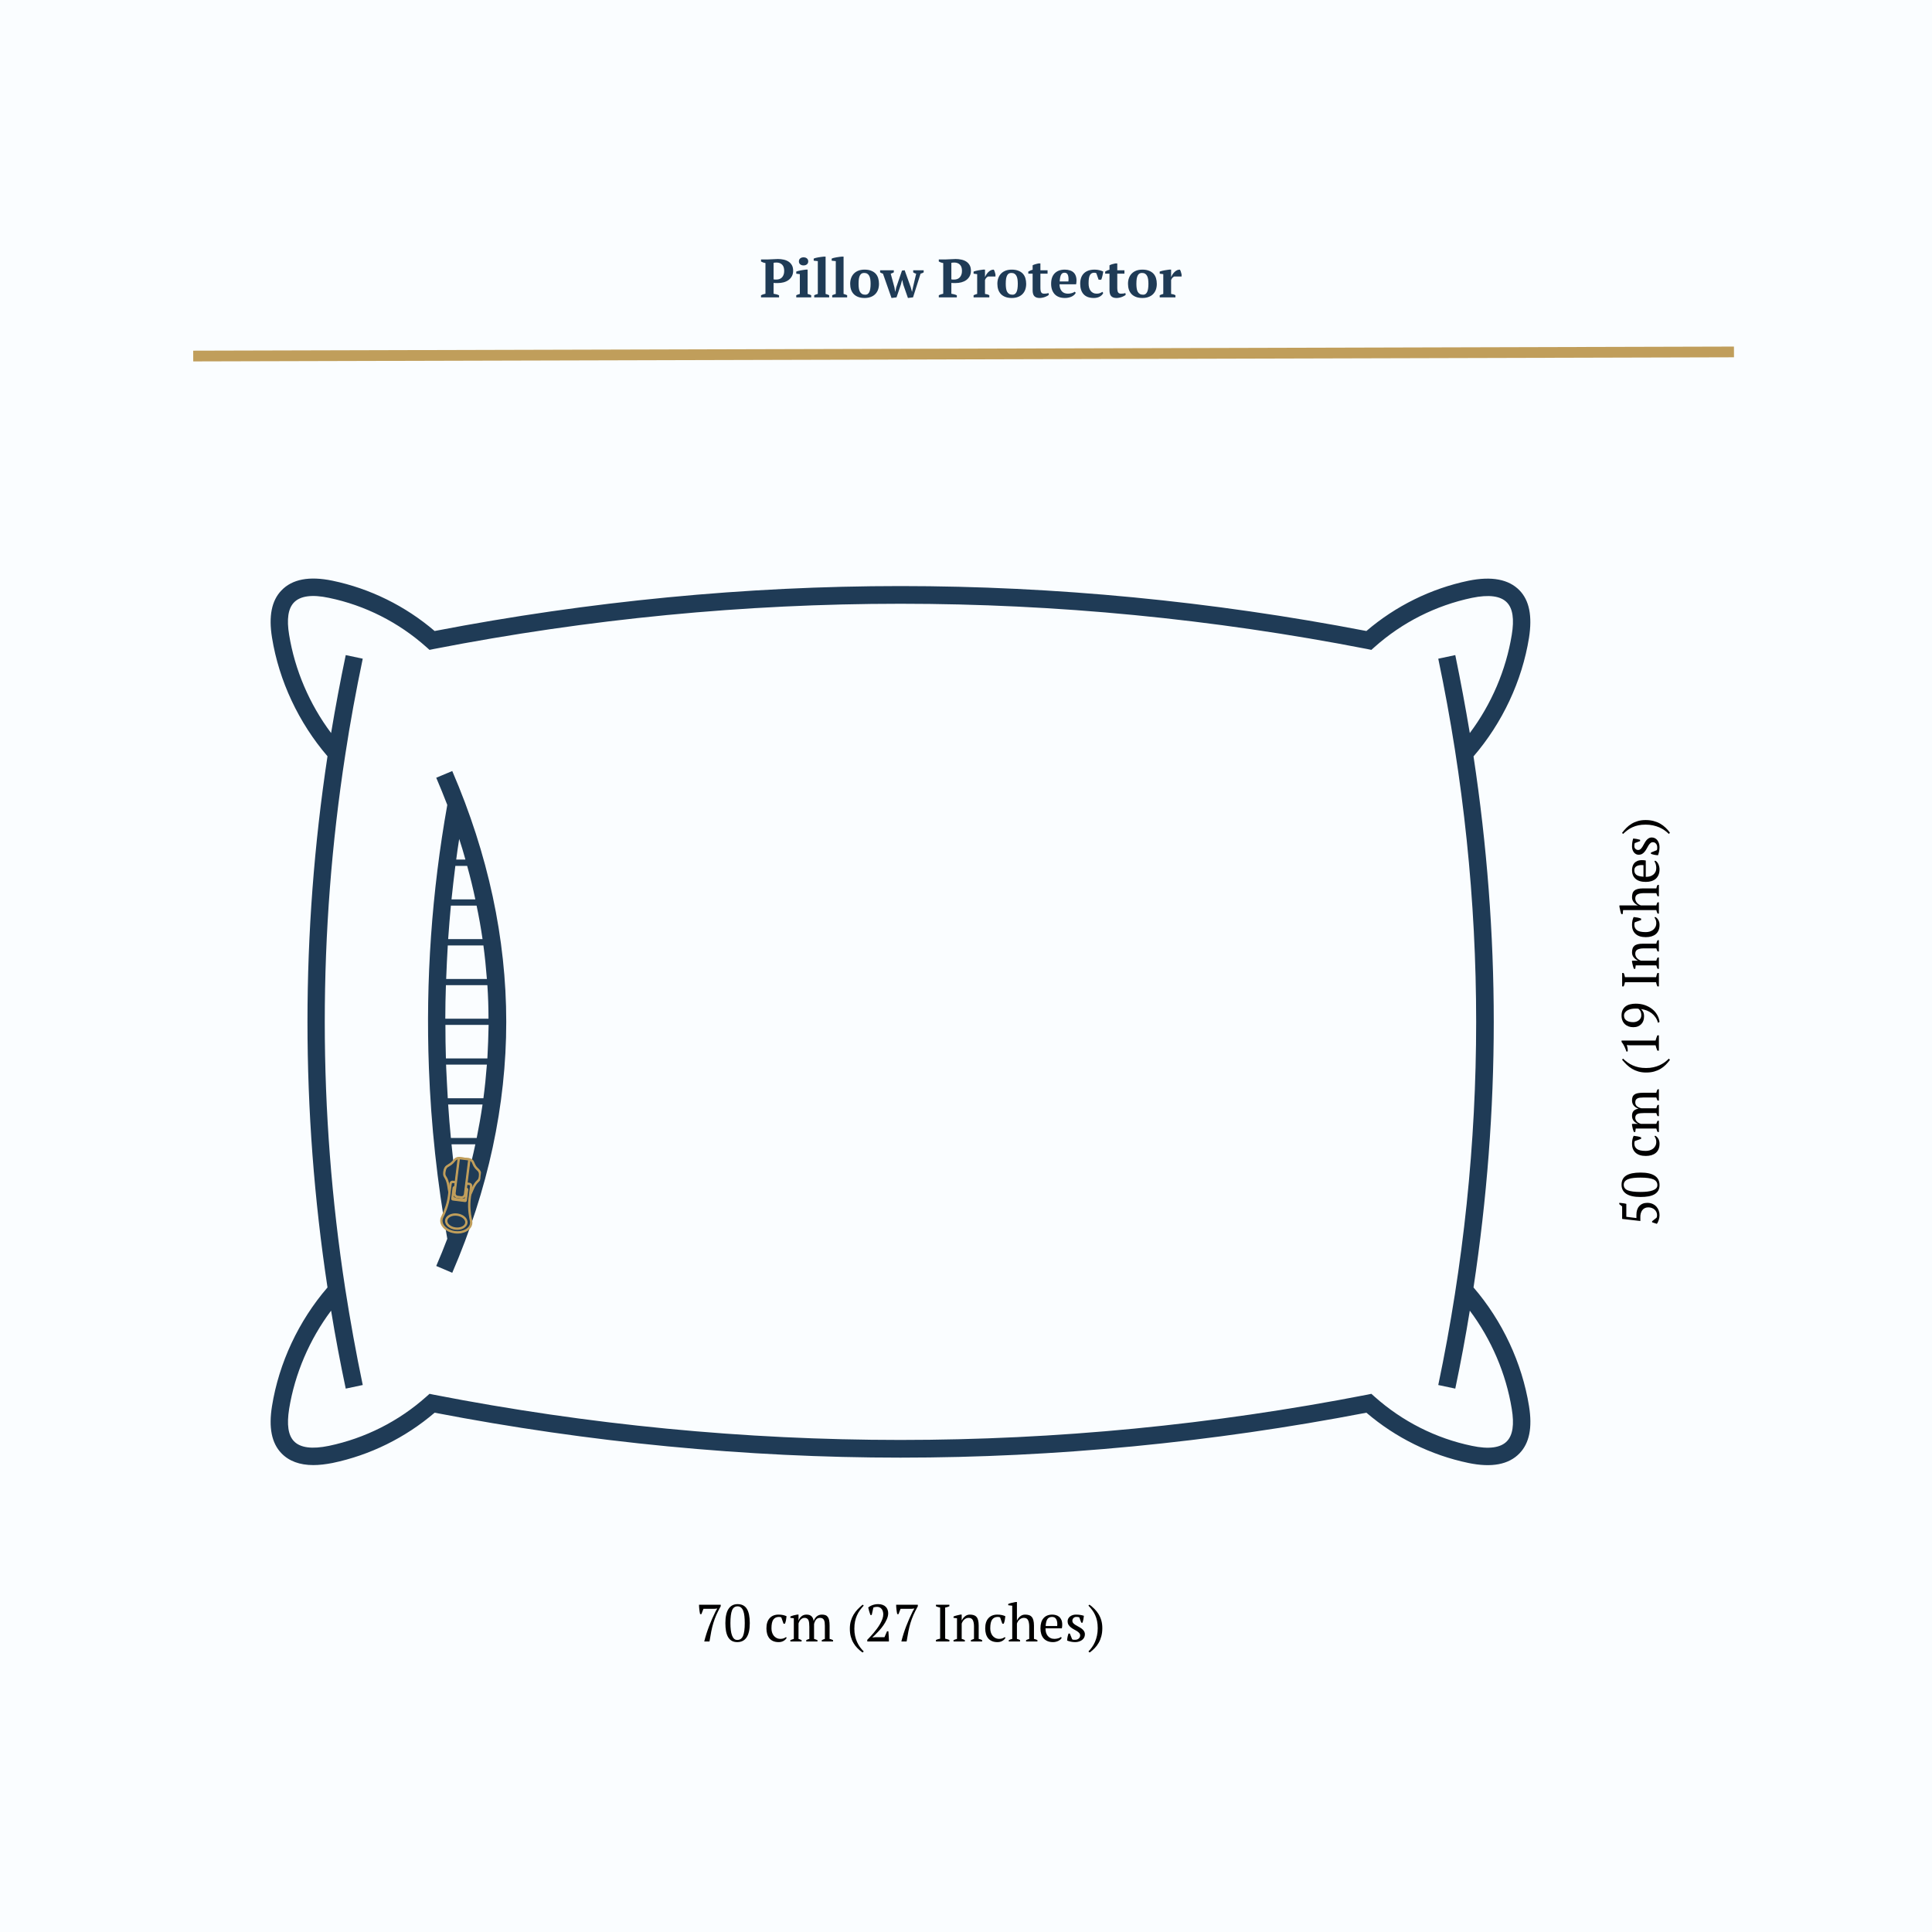 <svg xmlns="http://www.w3.org/2000/svg" xmlns:xlink="http://www.w3.org/1999/xlink" width="1080" zoomAndPan="magnify" viewBox="0 0 810 810" height="1080" preserveAspectRatio="xMidYMid meet" version="1.0"><defs><g/><clipPath id="bd973167a5"><path d="M 186 485 L 202 485 L 202 504 L 186 504 Z M 186 485 " clip-rule="nonzero"/></clipPath><clipPath id="1fae300deb"><path d="M 186.688 484.305 L 202.316 486.246 L 198.336 518.25 L 182.707 516.309 Z M 186.688 484.305 " clip-rule="nonzero"/></clipPath><clipPath id="ef7a3d68a3"><path d="M 186.688 484.305 L 202.316 486.246 L 198.336 518.25 L 182.707 516.309 Z M 186.688 484.305 " clip-rule="nonzero"/></clipPath><clipPath id="4ee689b1e7"><path d="M 185 485 L 202 485 L 202 504 L 185 504 Z M 185 485 " clip-rule="nonzero"/></clipPath><clipPath id="3b469f947c"><path d="M 186.688 484.305 L 202.316 486.246 L 198.336 518.25 L 182.707 516.309 Z M 186.688 484.305 " clip-rule="nonzero"/></clipPath><clipPath id="1f62a293f5"><path d="M 186.688 484.305 L 202.316 486.246 L 198.336 518.25 L 182.707 516.309 Z M 186.688 484.305 " clip-rule="nonzero"/></clipPath><clipPath id="2ef41326c8"><path d="M 186 485 L 202 485 L 202 504 L 186 504 Z M 186 485 " clip-rule="nonzero"/></clipPath><clipPath id="eff48cb195"><path d="M 186.688 484.305 L 202.316 486.246 L 198.336 518.25 L 182.707 516.309 Z M 186.688 484.305 " clip-rule="nonzero"/></clipPath><clipPath id="cbeeab157c"><path d="M 186.688 484.305 L 202.316 486.246 L 198.336 518.25 L 182.707 516.309 Z M 186.688 484.305 " clip-rule="nonzero"/></clipPath><clipPath id="dc6b98b7f4"><path d="M 185 485 L 202 485 L 202 504 L 185 504 Z M 185 485 " clip-rule="nonzero"/></clipPath><clipPath id="80a9976680"><path d="M 186.688 484.305 L 202.316 486.246 L 198.336 518.25 L 182.707 516.309 Z M 186.688 484.305 " clip-rule="nonzero"/></clipPath><clipPath id="457f6153fd"><path d="M 186.688 484.305 L 202.316 486.246 L 198.336 518.25 L 182.707 516.309 Z M 186.688 484.305 " clip-rule="nonzero"/></clipPath><clipPath id="e5c20ceaec"><path d="M 185 495 L 198 495 L 198 517 L 185 517 Z M 185 495 " clip-rule="nonzero"/></clipPath><clipPath id="30c52d24da"><path d="M 186.688 484.305 L 202.316 486.246 L 198.336 518.25 L 182.707 516.309 Z M 186.688 484.305 " clip-rule="nonzero"/></clipPath><clipPath id="c7d694a518"><path d="M 186.688 484.305 L 202.316 486.246 L 198.336 518.25 L 182.707 516.309 Z M 186.688 484.305 " clip-rule="nonzero"/></clipPath><clipPath id="b991a7527b"><path d="M 184 495 L 198 495 L 198 517 L 184 517 Z M 184 495 " clip-rule="nonzero"/></clipPath><clipPath id="d14c1a701c"><path d="M 186.688 484.305 L 202.316 486.246 L 198.336 518.25 L 182.707 516.309 Z M 186.688 484.305 " clip-rule="nonzero"/></clipPath><clipPath id="84dcf1de68"><path d="M 186.688 484.305 L 202.316 486.246 L 198.336 518.25 L 182.707 516.309 Z M 186.688 484.305 " clip-rule="nonzero"/></clipPath><clipPath id="0484f774a6"><path d="M 184 495 L 199 495 L 199 518 L 184 518 Z M 184 495 " clip-rule="nonzero"/></clipPath><clipPath id="3390fa5c4e"><path d="M 186.688 484.305 L 202.316 486.246 L 198.336 518.25 L 182.707 516.309 Z M 186.688 484.305 " clip-rule="nonzero"/></clipPath><clipPath id="e52bf64a1d"><path d="M 186.688 484.305 L 202.316 486.246 L 198.336 518.25 L 182.707 516.309 Z M 186.688 484.305 " clip-rule="nonzero"/></clipPath><clipPath id="5994afb40b"><path d="M 190 485 L 197 485 L 197 503 L 190 503 Z M 190 485 " clip-rule="nonzero"/></clipPath><clipPath id="26a7adedc3"><path d="M 186.688 484.305 L 202.316 486.246 L 198.336 518.25 L 182.707 516.309 Z M 186.688 484.305 " clip-rule="nonzero"/></clipPath><clipPath id="4ef527b330"><path d="M 186.688 484.305 L 202.316 486.246 L 198.336 518.25 L 182.707 516.309 Z M 186.688 484.305 " clip-rule="nonzero"/></clipPath><clipPath id="58543e1a41"><path d="M 190 485 L 198 485 L 198 503 L 190 503 Z M 190 485 " clip-rule="nonzero"/></clipPath><clipPath id="d6cdba401c"><path d="M 186.688 484.305 L 202.316 486.246 L 198.336 518.25 L 182.707 516.309 Z M 186.688 484.305 " clip-rule="nonzero"/></clipPath><clipPath id="6858858b61"><path d="M 186.688 484.305 L 202.316 486.246 L 198.336 518.25 L 182.707 516.309 Z M 186.688 484.305 " clip-rule="nonzero"/></clipPath><clipPath id="52e9193ddf"><path d="M 190 485 L 197 485 L 197 503 L 190 503 Z M 190 485 " clip-rule="nonzero"/></clipPath><clipPath id="6a4b475b4c"><path d="M 186.688 484.305 L 202.316 486.246 L 198.336 518.25 L 182.707 516.309 Z M 186.688 484.305 " clip-rule="nonzero"/></clipPath><clipPath id="a337326200"><path d="M 186.688 484.305 L 202.316 486.246 L 198.336 518.25 L 182.707 516.309 Z M 186.688 484.305 " clip-rule="nonzero"/></clipPath><clipPath id="52f0222b08"><path d="M 190 485 L 198 485 L 198 503 L 190 503 Z M 190 485 " clip-rule="nonzero"/></clipPath><clipPath id="8cb10389ae"><path d="M 186.688 484.305 L 202.316 486.246 L 198.336 518.25 L 182.707 516.309 Z M 186.688 484.305 " clip-rule="nonzero"/></clipPath><clipPath id="202ba94bbc"><path d="M 186.688 484.305 L 202.316 486.246 L 198.336 518.25 L 182.707 516.309 Z M 186.688 484.305 " clip-rule="nonzero"/></clipPath></defs><rect x="-81" width="972" fill="#ffffff" y="-81" height="972" fill-opacity="1"/><rect x="-81" width="972" fill="#fafdff" y="-81" height="972" fill-opacity="1"/><path stroke-linecap="butt" transform="matrix(0.75, -0.002, 0.002, 0.75, 81, 147.022)" fill="none" stroke-linejoin="miter" d="M 0.001 3.002 L 861.292 3.001 " stroke="#c09e5b" stroke-width="6" stroke-opacity="1" stroke-miterlimit="4"/><path fill="#1f3b56" d="M 182.895 326.07 C 184.508 329.871 186.07 333.668 187.527 337.469 C 181.02 373.898 178.418 411.008 179.824 447.805 C 180.707 471.691 183.312 495.789 187.527 519.363 C 186.07 523.164 184.559 526.965 182.895 530.762 L 189.609 533.625 C 204.648 498.754 212.246 463.363 212.246 428.441 C 212.246 393.52 204.648 358.129 189.609 323.258 Z M 204.336 443.742 L 186.953 443.742 C 186.797 439.059 186.746 434.375 186.746 429.691 L 204.855 429.691 C 204.754 434.375 204.598 439.059 204.336 443.742 Z M 202.672 460.449 L 187.734 460.449 C 187.473 456.129 187.266 451.809 187.059 447.492 C 187.059 447.125 187.059 446.711 187.008 446.348 L 204.129 446.348 C 203.766 451.082 203.297 455.766 202.672 460.449 Z M 199.859 477.105 L 189.035 477.105 C 188.566 472.422 188.203 467.734 187.891 463.051 L 202.309 463.051 C 201.629 467.734 200.797 472.422 199.859 477.105 Z M 186.695 427.09 C 186.695 422.406 186.797 417.723 186.953 413.035 L 204.336 413.035 C 204.648 417.723 204.805 422.406 204.805 427.09 Z M 187.059 410.434 C 187.215 405.75 187.473 401.066 187.734 396.383 L 202.672 396.383 C 203.297 401.066 203.766 405.75 204.129 410.434 Z M 202.309 393.727 L 187.891 393.727 C 188.203 389.043 188.621 384.359 189.035 379.676 L 199.809 379.676 C 200.797 384.359 201.629 389.043 202.309 393.727 Z M 192.523 505.051 C 192.105 502.191 191.691 499.277 191.273 496.359 L 195.125 496.359 C 194.344 499.277 193.461 502.191 192.523 505.051 Z M 195.855 493.812 L 190.91 493.812 C 190.285 489.125 189.766 484.441 189.297 479.758 L 199.289 479.758 C 198.301 484.441 197.156 489.125 195.855 493.812 Z M 189.297 377.074 C 189.766 372.391 190.336 367.707 190.91 363.023 L 195.855 363.023 C 197.156 367.707 198.301 372.391 199.289 377.074 Z M 191.273 360.367 C 191.637 357.504 192.055 354.59 192.523 351.727 C 193.461 354.59 194.344 357.504 195.125 360.367 Z M 191.273 360.367 " fill-opacity="1" fill-rule="nonzero"/><path fill="#1f3b56" d="M 637.09 247.535 C 632.562 242.852 625.379 241.496 615.648 243.473 C 599.93 246.754 585.148 254.039 572.867 264.551 C 508.07 252.062 442.34 245.711 377.543 245.711 C 312.746 245.711 247.066 252.062 182.219 264.551 C 169.934 254.039 155.156 246.754 139.438 243.473 C 129.703 241.445 122.523 242.797 117.996 247.535 C 113.883 251.801 112.582 258.309 114.039 267.312 C 116.953 285.422 125.23 303.016 137.305 317.066 C 126.113 390.969 126.113 465.863 137.305 539.766 C 125.23 553.766 116.953 571.359 114.039 589.52 C 112.582 598.523 113.883 605.031 117.996 609.297 C 121.168 612.578 125.645 614.242 131.371 614.242 C 133.816 614.242 136.523 613.93 139.438 613.359 C 155.156 610.078 169.934 602.793 182.219 592.281 C 247.016 604.77 312.746 611.121 377.543 611.121 C 442.34 611.121 508.02 604.77 572.867 592.281 C 585.148 602.793 599.93 610.078 615.648 613.359 C 625.379 615.387 632.562 614.035 637.09 609.297 C 641.203 605.031 642.504 598.523 641.047 589.52 C 638.133 571.41 629.855 553.766 617.781 539.766 C 623.402 502.66 626.266 465.344 626.266 428.441 C 626.266 391.543 623.402 354.227 617.781 317.117 C 629.855 303.117 638.133 285.527 641.047 267.363 C 642.453 258.309 641.203 251.801 637.09 247.535 Z M 633.812 266.168 C 631.418 280.895 625.277 295.258 616.223 307.332 C 614.398 296.402 612.371 285.527 610.133 274.648 L 603 276.16 C 624.184 377.18 624.184 479.656 603 580.672 L 610.133 582.184 C 612.422 571.305 614.453 560.43 616.223 549.5 C 625.277 561.574 631.418 575.938 633.812 590.668 C 634.906 597.277 634.227 601.699 631.781 604.25 C 629.129 607.008 624.184 607.684 617.105 606.176 C 602.012 603.055 587.91 595.922 576.301 585.566 L 574.949 584.367 L 573.18 584.734 C 443.328 610.027 311.652 610.027 181.852 584.734 L 180.082 584.367 L 178.73 585.566 C 167.125 595.922 153.02 603 137.926 606.176 C 130.848 607.633 125.906 607.008 123.25 604.25 C 120.805 601.699 120.18 597.277 121.223 590.668 C 123.613 575.938 129.758 561.574 138.812 549.5 C 140.582 560.375 142.664 571.359 144.953 582.184 L 152.082 580.672 C 149.273 567.246 146.828 553.664 144.746 540.34 C 133.297 466.07 133.297 390.762 144.746 316.492 C 146.773 303.117 149.273 289.586 152.082 276.16 L 144.953 274.648 C 142.664 285.527 140.633 296.457 138.812 307.332 C 129.758 295.258 123.613 280.895 121.223 266.168 C 120.129 259.555 120.805 255.133 123.25 252.582 C 125.906 249.824 130.848 249.148 137.926 250.656 C 153.02 253.781 167.125 260.91 178.73 271.266 L 180.082 272.465 L 181.852 272.098 C 311.707 246.805 443.379 246.805 573.18 272.098 L 574.949 272.465 L 576.301 271.266 C 587.91 260.91 602.012 253.832 617.105 250.656 C 624.184 249.199 629.129 249.824 631.781 252.582 C 634.227 255.082 634.906 259.555 633.812 266.168 Z M 633.812 266.168 " fill-opacity="1" fill-rule="nonzero"/><g clip-path="url(#bd973167a5)"><g clip-path="url(#1fae300deb)"><g clip-path="url(#ef7a3d68a3)"><path fill="#1f3b56" d="M 192.684 502.988 C 192.605 502.977 192.523 502.969 192.441 502.953 C 192.367 502.949 192.285 502.938 192.207 502.93 C 188.773 502.5 188.484 500.508 188.086 497.746 L 188.082 497.719 C 187.707 495.117 187.16 494.23 186.758 493.582 C 186.406 493.012 186.152 492.602 186.293 491.449 C 186.539 489.469 187.188 489.098 188.082 488.578 C 188.664 488.242 189.387 487.82 190.234 486.801 L 190.32 486.695 C 190.797 486.121 191.387 485.406 192.582 485.555 L 196.578 486.051 C 197.91 486.219 198.266 487.121 198.551 487.848 C 199.062 489.156 199.66 489.715 200.191 490.211 C 200.902 490.879 201.465 491.406 201.227 493.305 C 201.086 494.457 200.738 494.793 200.258 495.258 C 199.707 495.789 198.957 496.516 197.957 498.949 L 197.945 498.973 C 196.883 501.551 196.117 503.414 192.684 502.988 " fill-opacity="1" fill-rule="nonzero"/></g></g></g><g clip-path="url(#4ee689b1e7)"><g clip-path="url(#3b469f947c)"><g clip-path="url(#1f62a293f5)"><path fill="#c09e5b" d="M 192.684 502.988 L 192.719 502.711 C 192.641 502.703 192.562 502.691 192.48 502.68 L 192.465 502.68 C 192.398 502.672 192.316 502.664 192.242 502.652 C 191.406 502.551 190.781 502.352 190.305 502.086 C 189.949 501.883 189.676 501.645 189.453 501.363 C 189.117 500.941 188.898 500.422 188.738 499.805 C 188.578 499.188 188.473 498.48 188.363 497.707 L 188.359 497.68 C 188.168 496.363 187.934 495.473 187.691 494.82 C 187.449 494.168 187.195 493.758 186.992 493.434 C 186.906 493.293 186.828 493.164 186.762 493.043 C 186.668 492.855 186.598 492.676 186.559 492.438 C 186.523 492.199 186.52 491.898 186.57 491.48 C 186.629 491 186.715 490.625 186.816 490.328 C 186.969 489.879 187.152 489.609 187.379 489.395 C 187.605 489.176 187.883 489.012 188.223 488.816 C 188.512 488.648 188.852 488.453 189.227 488.168 C 189.602 487.879 190.012 487.504 190.449 486.98 L 190.449 486.977 L 190.535 486.875 C 190.773 486.586 191.023 486.289 191.332 486.086 C 191.488 485.984 191.656 485.906 191.855 485.859 C 192.051 485.812 192.277 485.797 192.547 485.832 L 196.543 486.328 C 196.848 486.367 197.086 486.445 197.277 486.547 C 197.566 486.699 197.762 486.91 197.918 487.152 C 198.074 487.398 198.184 487.676 198.289 487.949 C 198.555 488.625 198.848 489.117 199.145 489.504 C 199.438 489.891 199.738 490.168 200 490.414 C 200.18 490.582 200.34 490.734 200.477 490.891 C 200.68 491.129 200.832 491.375 200.922 491.734 C 201.012 492.094 201.039 492.578 200.953 493.27 C 200.918 493.547 200.871 493.77 200.816 493.953 C 200.734 494.227 200.637 494.41 200.516 494.574 C 200.395 494.738 200.242 494.887 200.062 495.059 C 199.789 495.324 199.441 495.66 199.047 496.234 C 198.652 496.805 198.207 497.613 197.699 498.84 L 197.699 498.844 L 197.691 498.867 C 197.426 499.512 197.18 500.105 196.914 500.621 C 196.711 501.008 196.5 501.348 196.262 501.637 C 195.898 502.07 195.484 502.387 194.926 502.578 C 194.367 502.766 193.656 502.828 192.719 502.711 L 192.648 503.266 C 193.535 503.375 194.262 503.34 194.879 503.172 C 195.34 503.047 195.734 502.848 196.078 502.586 C 196.586 502.195 196.969 501.676 197.297 501.078 C 197.625 500.48 197.906 499.805 198.203 499.078 L 198.203 499.074 L 198.215 499.051 L 198.215 499.055 C 198.711 497.852 199.137 497.082 199.504 496.547 C 199.875 496.016 200.176 495.723 200.449 495.461 C 200.57 495.344 200.688 495.23 200.797 495.105 C 200.965 494.918 201.121 494.699 201.238 494.414 C 201.359 494.133 201.449 493.789 201.504 493.34 C 201.566 492.848 201.574 492.441 201.543 492.09 C 201.492 491.559 201.34 491.156 201.125 490.832 C 200.91 490.504 200.648 490.258 200.383 490.008 C 200.117 489.762 199.848 489.512 199.586 489.164 C 199.32 488.82 199.055 488.379 198.809 487.746 C 198.664 487.383 198.5 486.941 198.168 486.559 C 198.004 486.367 197.797 486.191 197.539 486.055 C 197.281 485.918 196.973 485.82 196.609 485.777 L 192.613 485.277 C 192.285 485.238 191.988 485.254 191.727 485.32 C 191.328 485.414 191.008 485.609 190.75 485.832 C 190.488 486.055 190.285 486.305 190.105 486.52 L 190.109 486.52 L 190.023 486.625 C 189.609 487.117 189.234 487.461 188.891 487.727 C 188.547 487.988 188.234 488.168 187.941 488.336 C 187.719 488.465 187.504 488.59 187.297 488.742 C 186.984 488.969 186.699 489.258 186.484 489.68 C 186.266 490.105 186.113 490.652 186.02 491.414 C 185.98 491.715 185.969 491.973 185.98 492.199 C 185.992 492.543 186.062 492.82 186.16 493.066 C 186.262 493.309 186.391 493.516 186.52 493.727 C 186.723 494.051 186.941 494.41 187.168 495.016 C 187.395 495.621 187.621 496.473 187.809 497.758 L 187.812 497.785 C 187.91 498.477 188.004 499.125 188.145 499.723 C 188.25 500.172 188.383 500.594 188.57 500.98 C 188.844 501.562 189.246 502.066 189.832 502.449 C 190.418 502.828 191.18 503.082 192.172 503.203 C 192.254 503.215 192.34 503.223 192.414 503.23 L 192.441 502.953 L 192.398 503.23 C 192.484 503.242 192.566 503.254 192.648 503.266 L 192.684 502.988 " fill-opacity="1" fill-rule="nonzero"/></g></g></g><g clip-path="url(#2ef41326c8)"><g clip-path="url(#eff48cb195)"><g clip-path="url(#cbeeab157c)"><path fill="#1f3b56" d="M 196.602 485.844 L 192.605 485.348 C 191.297 485.184 190.641 485.98 190.16 486.562 L 190.074 486.664 C 189.246 487.656 188.574 488.051 187.977 488.395 C 186.965 488.98 186.332 489.441 186.086 491.422 C 185.934 492.648 186.219 493.109 186.578 493.691 C 186.969 494.324 187.504 495.191 187.875 497.75 L 187.879 497.773 C 188.273 500.523 188.586 502.691 192.18 503.137 C 192.258 503.148 192.34 503.156 192.418 503.164 C 192.5 503.176 192.582 503.188 192.66 503.199 C 196.25 503.645 197.086 501.617 198.141 499.051 L 198.152 499.027 C 199.137 496.637 199.867 495.93 200.402 495.41 C 200.895 494.934 201.285 494.559 201.438 493.332 C 201.688 491.324 201.059 490.738 200.336 490.059 C 199.824 489.578 199.242 489.035 198.746 487.773 C 198.457 487.031 198.062 486.023 196.602 485.844 Z M 196.551 486.262 C 197.762 486.41 198.074 487.211 198.355 487.926 C 199.586 491.07 201.41 490.133 201.02 493.277 C 200.73 495.613 199.656 494.266 197.762 498.867 C 196.711 501.422 195.992 503.188 192.711 502.777 C 192.633 502.77 192.551 502.758 192.473 502.746 C 192.391 502.738 192.309 502.73 192.23 502.719 C 188.949 502.312 188.688 500.422 188.293 497.691 C 187.582 492.766 186.215 493.805 186.504 491.473 C 186.895 488.328 188.238 489.531 190.398 486.938 C 190.875 486.363 191.406 485.621 192.555 485.766 L 196.551 486.262 " fill-opacity="1" fill-rule="nonzero"/></g></g></g><g clip-path="url(#dc6b98b7f4)"><g clip-path="url(#80a9976680)"><g clip-path="url(#457f6153fd)"><path fill="#c09e5b" d="M 196.602 485.844 L 196.637 485.566 L 192.641 485.07 C 192.281 485.023 191.961 485.047 191.672 485.113 C 191.242 485.219 190.898 485.43 190.617 485.668 C 190.34 485.906 190.125 486.168 189.945 486.387 L 189.859 486.488 C 189.461 486.969 189.102 487.301 188.77 487.551 C 188.438 487.805 188.137 487.98 187.836 488.156 C 187.582 488.305 187.344 488.445 187.121 488.617 C 186.785 488.867 186.496 489.184 186.277 489.625 C 186.055 490.066 185.906 490.625 185.809 491.387 C 185.77 491.707 185.758 491.98 185.77 492.227 C 185.785 492.59 185.859 492.891 185.965 493.145 C 186.074 493.406 186.207 493.621 186.344 493.836 C 186.535 494.152 186.754 494.504 186.973 495.094 C 187.195 495.688 187.418 496.523 187.602 497.789 L 187.602 497.812 C 187.703 498.5 187.797 499.16 187.941 499.773 C 188.051 500.234 188.188 500.668 188.383 501.074 C 188.668 501.676 189.09 502.207 189.699 502.609 C 190.312 503.012 191.105 503.285 192.145 503.414 C 192.227 503.426 192.309 503.434 192.391 503.441 L 192.418 503.164 L 192.379 503.438 C 192.461 503.453 192.543 503.465 192.625 503.473 C 193.547 503.59 194.312 503.547 194.957 503.367 C 195.441 503.23 195.855 503.02 196.207 502.746 C 196.742 502.336 197.141 501.793 197.48 501.18 C 197.82 500.566 198.102 499.879 198.398 499.156 L 198.398 499.16 L 198.41 499.133 C 198.895 497.953 199.316 497.195 199.676 496.676 C 200.035 496.152 200.328 495.871 200.598 495.609 C 200.719 495.492 200.84 495.375 200.957 495.242 C 201.133 495.043 201.297 494.812 201.43 494.512 C 201.559 494.211 201.652 493.844 201.711 493.363 C 201.777 492.848 201.785 492.414 201.75 492.039 C 201.691 491.48 201.527 491.055 201.301 490.711 C 201.074 490.367 200.797 490.109 200.523 489.855 C 200.27 489.617 200.012 489.371 199.754 489.039 C 199.5 488.707 199.246 488.281 199.004 487.672 C 198.859 487.301 198.68 486.828 198.324 486.418 C 198.145 486.211 197.922 486.02 197.645 485.871 C 197.363 485.723 197.031 485.617 196.637 485.566 L 196.566 486.117 C 196.902 486.16 197.168 486.246 197.383 486.363 C 197.703 486.535 197.922 486.77 198.094 487.035 C 198.262 487.301 198.379 487.598 198.488 487.871 C 198.742 488.527 199.027 489.004 199.312 489.379 C 199.602 489.754 199.891 490.023 200.145 490.262 C 200.328 490.43 200.492 490.59 200.637 490.754 C 200.852 491.008 201.02 491.273 201.121 491.664 C 201.219 492.051 201.25 492.566 201.16 493.297 C 201.125 493.59 201.074 493.828 201.016 494.023 C 200.926 494.32 200.812 494.523 200.684 494.703 C 200.551 494.879 200.395 495.031 200.211 495.211 C 199.941 495.469 199.602 495.797 199.219 496.359 C 198.832 496.922 198.395 497.715 197.895 498.922 L 197.887 498.945 C 197.621 499.586 197.371 500.188 197.098 500.715 C 196.891 501.113 196.672 501.469 196.418 501.77 C 196.039 502.223 195.598 502.562 195.012 502.77 C 194.422 502.973 193.672 503.043 192.691 502.922 C 192.617 502.914 192.539 502.902 192.461 502.891 L 192.445 502.887 C 192.367 502.879 192.289 502.871 192.215 502.863 C 191.344 502.754 190.688 502.543 190.188 502.258 C 189.809 502.043 189.52 501.785 189.285 501.484 C 188.934 501.039 188.703 500.492 188.535 499.859 C 188.371 499.227 188.266 498.508 188.152 497.734 L 188.148 497.711 C 187.965 496.418 187.734 495.539 187.496 494.902 C 187.258 494.262 187.012 493.863 186.816 493.547 C 186.723 493.398 186.641 493.266 186.574 493.137 C 186.473 492.938 186.395 492.742 186.352 492.48 C 186.312 492.223 186.305 491.898 186.359 491.457 C 186.422 490.973 186.504 490.59 186.605 490.281 C 186.762 489.82 186.953 489.527 187.195 489.285 C 187.438 489.043 187.738 488.852 188.117 488.637 C 188.414 488.465 188.746 488.27 189.109 487.992 C 189.469 487.715 189.863 487.355 190.289 486.844 L 190.375 486.742 L 190.375 486.738 C 190.613 486.449 190.879 486.129 191.223 485.906 C 191.395 485.797 191.586 485.707 191.805 485.656 C 192.023 485.602 192.273 485.586 192.57 485.621 L 196.566 486.117 Z M 196.516 486.535 C 196.793 486.57 197.004 486.641 197.176 486.73 C 197.43 486.867 197.602 487.051 197.746 487.273 C 197.887 487.496 197.992 487.758 198.094 488.027 C 198.414 488.84 198.777 489.402 199.133 489.824 C 199.398 490.145 199.66 490.383 199.887 490.598 C 200.055 490.754 200.207 490.898 200.328 491.043 C 200.516 491.266 200.648 491.488 200.727 491.82 C 200.805 492.152 200.824 492.602 200.742 493.246 C 200.707 493.523 200.664 493.742 200.609 493.918 C 200.512 494.223 200.395 494.402 200.234 494.586 C 200.109 494.727 199.957 494.867 199.773 495.051 C 199.496 495.32 199.16 495.68 198.781 496.254 C 198.402 496.828 197.977 497.617 197.504 498.762 C 197.242 499.398 197.004 499.984 196.742 500.484 C 196.551 500.863 196.344 501.195 196.117 501.473 C 195.77 501.891 195.375 502.195 194.848 502.375 C 194.316 502.555 193.641 502.613 192.746 502.504 C 192.668 502.492 192.59 502.484 192.512 502.473 L 192.5 502.469 C 192.418 502.461 192.344 502.453 192.266 502.445 C 191.469 502.344 190.875 502.156 190.422 501.902 C 190.086 501.711 189.824 501.484 189.613 501.215 C 189.297 500.812 189.086 500.312 188.934 499.711 C 188.777 499.113 188.68 498.418 188.566 497.648 C 188.387 496.406 188.164 495.527 187.934 494.875 C 187.762 494.387 187.582 494.023 187.418 493.734 C 187.293 493.516 187.18 493.34 187.086 493.18 C 187.016 493.062 186.953 492.957 186.906 492.852 C 186.832 492.695 186.781 492.539 186.758 492.332 C 186.734 492.125 186.734 491.863 186.781 491.508 C 186.875 490.742 187.027 490.266 187.215 489.941 C 187.355 489.699 187.516 489.535 187.719 489.383 C 187.871 489.27 188.047 489.164 188.25 489.047 C 188.551 488.871 188.91 488.668 189.309 488.371 C 189.707 488.074 190.141 487.676 190.613 487.113 C 190.855 486.82 191.094 486.516 191.383 486.309 C 191.531 486.203 191.688 486.125 191.871 486.074 C 192.055 486.027 192.266 486.008 192.52 486.039 L 196.516 486.535 C 196.668 486.555 196.809 486.449 196.828 486.297 C 196.844 486.145 196.738 486.004 196.586 485.984 L 192.59 485.488 C 192.27 485.449 191.984 485.469 191.727 485.539 C 191.344 485.641 191.043 485.844 190.797 486.07 C 190.551 486.301 190.359 486.547 190.184 486.758 C 189.66 487.387 189.191 487.781 188.773 488.07 C 188.461 488.285 188.172 488.445 187.902 488.605 C 187.699 488.723 187.504 488.84 187.324 488.984 C 187.051 489.199 186.809 489.477 186.625 489.871 C 186.441 490.262 186.312 490.758 186.227 491.441 C 186.191 491.742 186.18 491.996 186.191 492.223 C 186.211 492.617 186.312 492.922 186.453 493.191 C 186.555 493.391 186.676 493.574 186.805 493.785 C 186.996 494.102 187.207 494.48 187.422 495.09 C 187.633 495.699 187.844 496.531 188.016 497.73 C 188.117 498.414 188.207 499.051 188.34 499.633 C 188.441 500.07 188.57 500.48 188.746 500.855 C 189.012 501.422 189.395 501.906 189.957 502.27 C 190.52 502.637 191.246 502.879 192.199 502.996 C 192.277 503.004 192.359 503.016 192.445 503.023 L 192.473 502.746 L 192.43 503.02 C 192.512 503.035 192.594 503.043 192.676 503.055 C 193.523 503.16 194.219 503.129 194.809 502.969 C 195.254 502.848 195.633 502.656 195.957 502.402 C 196.449 502.023 196.816 501.52 197.133 500.938 C 197.453 500.355 197.723 499.691 198.02 498.973 C 198.488 497.836 198.902 497.074 199.262 496.535 C 199.531 496.133 199.77 495.852 199.98 495.629 C 200.141 495.461 200.289 495.324 200.426 495.188 C 200.531 495.086 200.629 494.984 200.723 494.867 C 200.863 494.699 200.988 494.496 201.082 494.246 C 201.176 493.996 201.246 493.695 201.293 493.312 C 201.395 492.504 201.359 491.93 201.203 491.469 C 201.09 491.125 200.91 490.855 200.703 490.625 C 200.547 490.453 200.383 490.297 200.207 490.137 C 199.949 489.895 199.68 489.637 199.406 489.277 C 199.137 488.922 198.863 488.465 198.613 487.824 C 198.473 487.469 198.316 487.059 198.012 486.699 C 197.863 486.523 197.672 486.363 197.434 486.238 C 197.199 486.113 196.918 486.027 196.586 485.984 C 196.434 485.965 196.293 486.074 196.273 486.227 C 196.254 486.379 196.363 486.52 196.516 486.535 " fill-opacity="1" fill-rule="nonzero"/></g></g></g><g clip-path="url(#e5c20ceaec)"><g clip-path="url(#30c52d24da)"><g clip-path="url(#c7d694a518)"><path fill="#1f3b56" d="M 190.5 497.824 C 190.359 497.809 190.23 497.906 190.215 498.047 L 189.652 502.555 C 189.637 502.695 189.734 502.824 189.875 502.844 L 194.984 503.477 C 195.125 503.496 195.254 503.395 195.27 503.254 L 195.832 498.746 C 195.848 498.605 195.75 498.477 195.605 498.461 Z M 191.664 509.242 C 189.34 508.953 187.285 510.027 187.082 511.633 C 186.883 513.242 188.613 514.785 190.938 515.074 C 193.262 515.363 195.316 514.293 195.52 512.684 C 195.719 511.074 193.988 509.531 191.664 509.242 Z M 190.746 516.621 C 187.309 516.195 184.766 513.844 185.07 511.383 C 185.109 511.082 185.188 510.781 185.309 510.496 L 185.328 510.457 C 185.359 510.391 185.398 510.305 185.457 510.188 C 186.961 507.176 187.898 504.207 188.254 501.367 C 188.254 501.352 188.258 501.332 188.266 501.32 L 188.91 496.242 C 188.969 495.777 189.395 495.449 189.855 495.504 L 196.801 496.367 C 197.262 496.426 197.594 496.852 197.535 497.312 L 196.898 502.441 C 196.547 505.281 196.73 508.391 197.449 511.68 C 197.477 511.805 197.496 511.898 197.508 511.957 L 197.52 512.02 C 197.566 512.328 197.57 512.633 197.531 512.934 C 197.227 515.395 194.184 517.047 190.746 516.621 " fill-opacity="1" fill-rule="nonzero"/></g></g></g><g clip-path="url(#b991a7527b)"><g clip-path="url(#d14c1a701c)"><g clip-path="url(#84dcf1de68)"><path fill="#c09e5b" d="M 190.5 497.824 L 190.535 497.547 C 190.391 497.531 190.246 497.574 190.141 497.656 C 190.031 497.742 189.957 497.867 189.938 498.016 L 189.379 502.52 C 189.359 502.668 189.402 502.809 189.484 502.918 C 189.57 503.023 189.695 503.102 189.844 503.117 L 194.949 503.754 C 195.094 503.773 195.238 503.727 195.344 503.645 C 195.453 503.562 195.527 503.434 195.547 503.289 L 196.105 498.781 C 196.125 498.637 196.082 498.492 196 498.387 C 195.914 498.277 195.789 498.203 195.641 498.184 L 190.535 497.547 L 190.465 498.102 L 195.574 498.734 L 195.574 498.715 L 195.559 498.727 L 195.574 498.734 L 195.574 498.715 L 195.559 498.727 L 195.574 498.715 L 195.555 498.715 L 195.559 498.727 L 195.574 498.715 L 195.555 498.715 L 194.996 503.219 L 195.016 503.223 L 195.004 503.207 L 194.996 503.219 L 195.016 503.223 L 195.004 503.207 L 195.016 503.223 L 195.02 503.203 L 195.004 503.207 L 195.016 503.223 L 195.02 503.203 L 189.91 502.566 L 189.91 502.586 L 189.926 502.574 L 189.91 502.566 L 189.91 502.586 L 189.926 502.574 L 189.91 502.586 L 189.93 502.59 L 189.926 502.574 L 189.91 502.586 L 189.93 502.59 L 190.488 498.082 L 190.469 498.082 L 190.48 498.098 L 190.488 498.082 L 190.469 498.082 L 190.48 498.098 L 190.469 498.078 L 190.465 498.102 L 190.48 498.098 L 190.469 498.078 L 190.465 498.102 Z M 191.664 509.242 L 191.699 508.965 C 190.484 508.816 189.336 509.016 188.449 509.48 C 188.004 509.711 187.625 510.012 187.34 510.367 C 187.055 510.727 186.863 511.145 186.809 511.602 C 186.75 512.059 186.832 512.508 187.023 512.926 C 187.305 513.551 187.824 514.098 188.496 514.52 C 189.168 514.941 189.992 515.238 190.906 515.352 C 192.117 515.5 193.266 515.301 194.152 514.836 C 194.598 514.605 194.977 514.309 195.262 513.949 C 195.547 513.594 195.738 513.176 195.793 512.719 C 195.852 512.262 195.77 511.809 195.582 511.395 C 195.297 510.77 194.777 510.219 194.105 509.797 C 193.434 509.375 192.609 509.078 191.699 508.965 L 191.629 509.52 C 192.742 509.656 193.703 510.094 194.352 510.676 C 194.676 510.965 194.922 511.289 195.074 511.621 C 195.227 511.957 195.285 512.301 195.242 512.648 C 195.199 512.996 195.059 513.316 194.828 513.602 C 194.484 514.035 193.941 514.387 193.27 514.605 C 192.602 514.824 191.805 514.902 190.973 514.801 C 189.863 514.664 188.898 514.223 188.25 513.641 C 187.926 513.352 187.68 513.027 187.527 512.695 C 187.375 512.359 187.316 512.016 187.359 511.668 C 187.402 511.32 187.547 511.004 187.773 510.715 C 188.117 510.285 188.66 509.93 189.332 509.711 C 190 509.496 190.797 509.414 191.629 509.52 Z M 190.746 516.621 L 190.781 516.344 C 189.117 516.141 187.672 515.465 186.691 514.562 C 186.203 514.109 185.832 513.602 185.598 513.07 C 185.367 512.535 185.277 511.98 185.344 511.418 C 185.379 511.141 185.453 510.867 185.566 510.605 L 185.309 510.496 L 185.562 510.609 L 185.582 510.57 L 185.578 510.57 C 185.605 510.512 185.648 510.43 185.707 510.312 C 187.219 507.273 188.172 504.277 188.527 501.402 L 188.473 501.395 L 188.527 501.414 L 188.527 501.402 L 188.473 501.395 L 188.527 501.414 C 188.531 501.395 188.539 501.375 188.539 501.355 L 189.188 496.277 C 189.207 496.121 189.285 495.988 189.402 495.898 C 189.52 495.809 189.668 495.762 189.824 495.781 L 196.766 496.645 C 196.922 496.664 197.055 496.742 197.145 496.859 C 197.234 496.977 197.281 497.125 197.262 497.281 L 196.625 502.406 C 196.266 505.285 196.453 508.426 197.176 511.738 C 197.203 511.867 197.227 511.957 197.234 512.008 L 197.234 512.004 L 197.246 512.066 L 197.52 512.02 L 197.242 512.059 C 197.285 512.348 197.289 512.625 197.258 512.898 C 197.188 513.461 196.961 513.977 196.605 514.438 C 196.074 515.125 195.246 515.684 194.234 516.027 C 193.223 516.371 192.027 516.5 190.781 516.344 L 190.711 516.898 C 192.484 517.117 194.156 516.805 195.445 516.105 C 196.09 515.754 196.637 515.309 197.047 514.777 C 197.457 514.25 197.727 513.637 197.809 512.969 C 197.848 512.645 197.844 512.312 197.793 511.977 L 197.793 511.969 L 197.781 511.906 C 197.77 511.84 197.746 511.746 197.719 511.621 C 197.008 508.359 196.828 505.281 197.176 502.477 L 197.812 497.348 C 197.852 497.039 197.762 496.746 197.582 496.52 C 197.406 496.293 197.141 496.129 196.836 496.094 L 189.891 495.23 C 189.582 495.191 189.289 495.281 189.062 495.457 C 188.832 495.633 188.672 495.898 188.637 496.207 L 187.988 501.285 L 188.266 501.32 L 188.004 501.227 C 187.992 501.258 187.98 501.289 187.977 501.332 C 187.629 504.137 186.699 507.074 185.211 510.066 L 185.211 510.062 C 185.152 510.18 185.109 510.266 185.074 510.34 L 185.055 510.383 L 185.055 510.387 C 184.922 510.695 184.836 511.02 184.793 511.352 C 184.711 512.016 184.82 512.68 185.09 513.289 C 185.492 514.211 186.234 515.027 187.207 515.66 C 188.18 516.289 189.383 516.73 190.711 516.898 L 190.746 516.621 " fill-opacity="1" fill-rule="nonzero"/><path fill="#1f3b56" d="M 190.965 514.867 C 188.754 514.59 187.105 513.152 187.293 511.66 C 187.48 510.168 189.426 509.176 191.637 509.449 C 193.848 509.727 195.496 511.164 195.309 512.656 C 195.125 514.148 193.176 515.141 190.965 514.867 Z M 189.902 502.633 C 189.879 502.629 189.859 502.605 189.863 502.582 L 190.422 498.074 C 190.426 498.047 190.449 498.031 190.477 498.035 L 195.582 498.668 C 195.605 498.672 195.625 498.695 195.621 498.723 L 195.062 503.227 C 195.059 503.254 195.035 503.273 195.008 503.27 Z M 196.824 496.16 L 189.883 495.297 C 189.305 495.223 188.773 495.637 188.703 496.215 L 188.059 501.273 C 188.051 501.297 188.047 501.316 188.043 501.34 C 187.695 504.156 186.762 507.102 185.27 510.094 C 185.211 510.215 185.168 510.301 185.141 510.355 L 185.137 510.367 C 185.133 510.379 185.125 510.391 185.117 510.406 L 185.117 510.41 L 185.113 510.418 C 184.984 510.719 184.898 511.035 184.859 511.359 C 184.539 513.934 187.168 516.391 190.719 516.832 C 194.27 517.273 197.422 515.535 197.742 512.961 C 197.781 512.641 197.777 512.312 197.727 511.988 L 197.727 511.98 L 197.723 511.973 C 197.723 511.961 197.719 511.949 197.719 511.934 L 197.715 511.922 C 197.703 511.859 197.684 511.766 197.656 511.637 C 196.941 508.371 196.758 505.285 197.109 502.469 L 197.746 497.34 C 197.816 496.762 197.406 496.23 196.824 496.16 Z M 190.914 515.285 C 193.355 515.59 195.512 514.438 195.727 512.711 C 195.941 510.984 194.133 509.336 191.691 509.031 C 189.246 508.73 187.09 509.883 186.875 511.609 C 186.66 513.336 188.469 514.98 190.914 515.285 M 189.852 503.051 L 194.957 503.688 C 195.215 503.719 195.449 503.535 195.48 503.281 L 196.039 498.773 C 196.074 498.516 195.891 498.281 195.633 498.25 L 190.527 497.617 C 190.27 497.582 190.035 497.766 190.004 498.023 L 189.445 502.527 C 189.414 502.785 189.594 503.02 189.852 503.051 M 196.773 496.578 C 197.121 496.621 197.371 496.938 197.328 497.289 L 196.691 502.414 C 196.094 507.203 197.195 511.43 197.301 511.992 C 197.301 512.008 197.305 512.027 197.309 512.043 C 197.355 512.328 197.359 512.617 197.324 512.906 C 197.031 515.258 194.098 516.824 190.773 516.414 C 187.445 516 184.988 513.758 185.277 511.41 C 185.316 511.117 185.391 510.84 185.504 510.574 C 185.512 510.559 185.52 510.543 185.527 510.531 C 185.766 510.008 187.867 506.18 188.461 501.391 L 188.469 501.395 L 189.121 496.27 C 189.164 495.918 189.48 495.672 189.832 495.715 L 196.773 496.578 " fill-opacity="1" fill-rule="nonzero"/></g></g></g><g clip-path="url(#0484f774a6)"><g clip-path="url(#3390fa5c4e)"><g clip-path="url(#e52bf64a1d)"><path fill="#c09e5b" d="M 190.965 514.867 L 191 514.59 C 189.945 514.461 189.027 514.051 188.414 513.512 C 188.105 513.242 187.871 512.941 187.73 512.637 C 187.586 512.328 187.531 512.012 187.57 511.695 C 187.609 511.379 187.742 511.086 187.953 510.824 C 188.277 510.426 188.789 510.102 189.426 509.902 C 190.059 509.699 190.812 509.629 191.605 509.727 C 192.656 509.859 193.574 510.27 194.188 510.809 C 194.496 511.074 194.73 511.375 194.871 511.684 C 195.016 511.992 195.074 512.305 195.031 512.621 C 194.992 512.941 194.863 513.23 194.648 513.496 C 194.324 513.891 193.812 514.219 193.176 514.418 C 192.543 514.617 191.789 514.688 191 514.59 L 190.93 515.141 C 192.086 515.285 193.176 515.102 194.023 514.672 C 194.445 514.457 194.805 514.18 195.078 513.848 C 195.352 513.512 195.531 513.121 195.586 512.691 C 195.637 512.262 195.559 511.836 195.375 511.449 C 195.102 510.863 194.605 510.352 193.965 509.957 C 193.324 509.562 192.539 509.281 191.672 509.176 C 190.516 509.031 189.426 509.215 188.582 509.645 C 188.156 509.859 187.797 510.137 187.523 510.473 C 187.25 510.805 187.07 511.195 187.016 511.625 C 186.965 512.055 187.043 512.48 187.227 512.871 C 187.5 513.457 187.996 513.969 188.637 514.363 C 189.277 514.758 190.062 515.035 190.93 515.141 Z M 189.902 502.633 L 189.938 502.359 L 189.91 502.586 L 190.09 502.445 C 190.055 502.398 190 502.367 189.938 502.359 L 189.91 502.586 L 190.09 502.445 L 189.91 502.586 L 190.137 502.617 C 190.145 502.551 190.125 502.492 190.09 502.445 L 189.91 502.586 L 190.137 502.617 L 190.699 498.109 L 190.469 498.082 L 190.613 498.262 C 190.656 498.227 190.691 498.172 190.699 498.109 L 190.469 498.082 L 190.613 498.262 L 190.469 498.078 L 190.441 498.309 C 190.504 498.316 190.566 498.297 190.613 498.262 L 190.469 498.078 L 190.441 498.309 L 195.547 498.945 L 195.574 498.715 L 195.395 498.855 C 195.43 498.902 195.484 498.938 195.547 498.945 L 195.574 498.715 L 195.395 498.855 L 195.574 498.715 L 195.348 498.688 C 195.34 498.75 195.359 498.812 195.395 498.855 L 195.574 498.715 L 195.348 498.688 L 194.785 503.195 L 195.016 503.223 L 194.875 503.039 C 194.828 503.074 194.793 503.129 194.785 503.195 L 195.016 503.223 L 194.875 503.039 L 195.016 503.223 L 195.043 502.992 C 194.98 502.984 194.918 503.004 194.875 503.039 L 195.016 503.223 L 195.043 502.992 L 189.938 502.359 L 189.867 502.91 L 194.977 503.543 C 195.062 503.555 195.152 503.527 195.215 503.477 C 195.281 503.43 195.328 503.352 195.34 503.262 L 195.898 498.754 C 195.91 498.668 195.883 498.582 195.832 498.516 C 195.781 498.449 195.703 498.402 195.617 498.395 L 190.508 497.758 C 190.418 497.746 190.332 497.773 190.27 497.824 C 190.203 497.875 190.156 497.953 190.145 498.039 L 189.586 502.547 C 189.574 502.637 189.602 502.723 189.652 502.785 C 189.703 502.852 189.777 502.898 189.867 502.91 Z M 196.824 496.16 L 196.859 495.883 L 189.918 495.02 C 189.551 494.973 189.199 495.082 188.93 495.293 C 188.664 495.5 188.473 495.816 188.426 496.18 L 187.781 501.238 L 188.059 501.273 L 187.793 501.195 C 187.781 501.227 187.773 501.266 187.77 501.305 C 187.422 504.086 186.5 507 185.02 509.973 L 185.02 509.969 C 184.961 510.09 184.918 510.176 184.891 510.238 L 185.141 510.355 L 184.891 510.234 L 184.887 510.246 L 185.137 510.367 L 184.891 510.242 C 184.879 510.262 184.871 510.277 184.863 510.293 L 184.859 510.301 L 184.859 510.309 L 184.855 510.312 L 185.113 510.418 L 184.859 510.309 C 184.719 510.633 184.629 510.977 184.586 511.324 C 184.496 512.02 184.613 512.707 184.887 513.348 C 185.297 514.309 186.066 515.16 187.07 515.816 C 188.07 516.473 189.312 516.934 190.688 517.105 C 192.516 517.332 194.246 517.004 195.578 516.27 C 196.242 515.902 196.809 515.434 197.23 514.883 C 197.652 514.328 197.93 513.691 198.02 512.992 C 198.062 512.648 198.055 512.297 198 511.945 L 197.727 511.988 L 198.004 511.949 L 198 511.941 L 197.727 511.98 L 198 511.945 L 198 511.922 C 197.996 511.906 197.992 511.895 197.992 511.883 L 197.988 511.867 L 197.715 511.922 L 197.988 511.871 C 197.977 511.801 197.953 511.707 197.926 511.574 C 197.219 508.336 197.039 505.281 197.383 502.5 L 198.023 497.375 C 198.066 497.008 197.961 496.656 197.75 496.391 C 197.539 496.121 197.227 495.93 196.859 495.883 L 196.793 496.434 C 197.004 496.461 197.188 496.57 197.312 496.73 C 197.434 496.891 197.496 497.094 197.469 497.305 L 196.832 502.434 C 196.477 505.285 196.664 508.402 197.383 511.695 C 197.41 511.824 197.434 511.918 197.441 511.973 L 197.441 511.977 L 197.445 511.988 C 197.445 512 197.449 512.012 197.453 512.023 L 197.723 511.973 L 197.449 512.008 L 197.449 512.02 L 197.453 512.027 L 197.453 512.031 C 197.5 512.332 197.504 512.629 197.465 512.926 C 197.391 513.516 197.156 514.062 196.789 514.543 C 196.234 515.27 195.375 515.855 194.328 516.215 C 193.281 516.578 192.047 516.715 190.754 516.555 C 189.031 516.34 187.539 515.637 186.527 514.691 C 186.023 514.219 185.637 513.688 185.398 513.129 C 185.156 512.57 185.062 511.984 185.137 511.391 C 185.172 511.094 185.25 510.805 185.371 510.523 L 185.371 510.52 L 185.375 510.516 L 185.375 510.508 L 185.117 510.406 L 185.371 510.52 C 185.379 510.508 185.383 510.496 185.387 510.488 L 185.387 510.484 L 185.395 510.473 L 185.395 510.469 C 185.414 510.426 185.461 510.336 185.52 510.219 C 187.02 507.203 187.965 504.227 188.32 501.375 C 188.32 501.371 188.32 501.363 188.324 501.352 C 188.328 501.336 188.332 501.324 188.332 501.309 L 188.977 496.25 C 189.004 496.035 189.113 495.855 189.273 495.73 C 189.434 495.609 189.633 495.547 189.848 495.57 L 196.793 496.434 Z M 190.879 515.559 C 192.152 515.719 193.355 515.5 194.285 515.004 C 194.75 514.754 195.148 514.434 195.445 514.055 C 195.746 513.672 195.941 513.227 196.004 512.742 C 196.062 512.258 195.98 511.777 195.785 511.336 C 195.492 510.672 194.949 510.09 194.246 509.641 C 193.547 509.191 192.68 508.875 191.723 508.758 C 190.449 508.598 189.246 508.816 188.316 509.312 C 187.852 509.562 187.453 509.883 187.156 510.266 C 186.855 510.645 186.66 511.09 186.598 511.574 C 186.539 512.059 186.621 512.539 186.816 512.98 C 187.109 513.645 187.652 514.227 188.355 514.676 C 189.055 515.125 189.922 515.441 190.879 515.559 C 191.031 515.578 191.168 515.473 191.188 515.32 C 191.207 515.168 191.098 515.027 190.945 515.008 C 189.777 514.863 188.766 514.395 188.082 513.773 C 187.742 513.465 187.484 513.117 187.324 512.758 C 187.168 512.395 187.105 512.02 187.152 511.645 C 187.199 511.266 187.352 510.918 187.594 510.605 C 187.957 510.141 188.531 509.758 189.234 509.523 C 189.941 509.289 190.777 509.199 191.656 509.309 C 192.824 509.453 193.836 509.922 194.52 510.543 C 194.859 510.852 195.117 511.199 195.277 511.562 C 195.434 511.922 195.496 512.297 195.453 512.676 C 195.402 513.055 195.25 513.398 195.008 513.711 C 194.645 514.176 194.07 514.559 193.367 514.793 C 192.66 515.031 191.824 515.117 190.945 515.008 C 190.793 514.988 190.656 515.098 190.637 515.25 C 190.617 515.402 190.727 515.543 190.879 515.559 Z M 189.816 503.328 L 194.922 503.961 C 195.125 503.988 195.324 503.926 195.473 503.812 C 195.625 503.695 195.73 503.516 195.758 503.312 L 196.316 498.809 C 196.344 498.605 196.281 498.406 196.164 498.258 C 196.047 498.105 195.871 498 195.668 497.977 L 190.562 497.34 C 190.359 497.312 190.16 497.375 190.012 497.492 C 189.859 497.609 189.754 497.785 189.73 497.988 L 189.168 502.496 C 189.145 502.699 189.203 502.895 189.32 503.047 C 189.438 503.195 189.613 503.301 189.816 503.328 C 189.969 503.348 190.109 503.238 190.125 503.086 C 190.145 502.934 190.039 502.797 189.887 502.777 C 189.832 502.77 189.789 502.742 189.758 502.703 C 189.727 502.664 189.715 502.617 189.719 502.562 L 190.281 498.059 C 190.293 497.953 190.387 497.879 190.492 497.891 L 195.598 498.527 C 195.652 498.531 195.695 498.559 195.727 498.598 C 195.758 498.637 195.77 498.688 195.766 498.738 L 195.203 503.246 C 195.199 503.297 195.172 503.34 195.133 503.371 C 195.094 503.402 195.043 503.418 194.992 503.41 L 189.887 502.777 C 189.734 502.758 189.594 502.863 189.574 503.02 C 189.555 503.168 189.664 503.309 189.816 503.328 Z M 196.738 496.852 C 196.84 496.867 196.922 496.914 196.98 496.988 C 197.035 497.062 197.062 497.156 197.051 497.254 L 196.414 502.383 C 196.113 504.805 196.242 507.082 196.457 508.824 C 196.566 509.691 196.695 510.43 196.805 510.988 C 196.859 511.266 196.91 511.496 196.949 511.676 C 196.988 511.855 197.016 511.984 197.027 512.043 L 197.301 511.992 L 197.027 512.039 C 197.031 512.062 197.031 512.078 197.035 512.086 L 197.035 512.098 L 197.309 512.043 L 197.57 511.949 C 197.523 511.816 197.379 511.738 197.242 511.773 C 197.102 511.809 197.012 511.945 197.035 512.086 C 197.074 512.344 197.082 512.609 197.047 512.875 C 196.98 513.406 196.766 513.898 196.426 514.332 C 195.914 514.988 195.117 515.516 194.141 515.84 C 193.168 516.168 192.016 516.285 190.809 516.137 C 189.195 515.938 187.801 515.293 186.855 514.43 C 186.383 514 186.023 513.52 185.801 513.012 C 185.578 512.504 185.488 511.977 185.555 511.445 C 185.586 511.18 185.656 510.926 185.762 510.684 L 185.504 510.574 L 185.23 510.539 L 185.23 510.543 C 185.211 510.688 185.309 510.824 185.457 510.848 C 185.602 510.875 185.742 510.785 185.773 510.641 L 185.777 510.637 L 185.504 510.574 L 185.758 510.684 C 185.762 510.68 185.77 510.668 185.777 510.648 L 185.777 510.645 C 185.805 510.59 185.863 510.473 185.945 510.309 C 186.23 509.73 186.797 508.566 187.359 507.023 C 187.918 505.477 188.473 503.547 188.738 501.426 L 188.461 501.391 L 188.312 501.625 L 188.316 501.629 C 188.398 501.68 188.5 501.688 188.586 501.648 C 188.672 501.605 188.73 501.527 188.742 501.43 L 189.395 496.305 L 189.395 496.301 C 189.406 496.203 189.457 496.121 189.531 496.062 C 189.605 496.008 189.699 495.977 189.797 495.988 L 196.738 496.852 C 196.891 496.871 197.031 496.766 197.051 496.613 C 197.07 496.461 196.961 496.32 196.809 496.301 L 189.867 495.438 C 189.617 495.406 189.375 495.48 189.191 495.625 C 189.004 495.766 188.875 495.984 188.844 496.234 L 188.191 501.359 L 188.469 501.395 L 188.617 501.16 L 188.613 501.16 C 188.531 501.105 188.43 501.098 188.344 501.141 C 188.258 501.18 188.199 501.262 188.188 501.359 C 187.895 503.719 187.227 505.855 186.602 507.461 C 186.289 508.262 185.988 508.934 185.75 509.438 C 185.633 509.688 185.527 509.898 185.445 510.059 C 185.367 510.223 185.309 510.34 185.273 510.414 L 185.527 510.531 L 185.273 510.41 C 185.27 510.422 185.262 510.438 185.25 510.461 C 185.242 510.477 185.238 510.492 185.234 510.508 L 185.234 510.512 L 185.504 510.574 L 185.781 510.609 C 185.797 510.473 185.711 510.344 185.578 510.305 C 185.445 510.27 185.305 510.34 185.25 510.465 C 185.125 510.754 185.043 511.059 185.004 511.375 C 184.922 512.016 185.031 512.648 185.293 513.238 C 185.68 514.117 186.402 514.898 187.344 515.5 C 188.289 516.102 189.449 516.527 190.738 516.688 C 192.453 516.902 194.07 516.605 195.316 515.941 C 195.938 515.609 196.469 515.184 196.863 514.676 C 197.258 514.168 197.52 513.582 197.598 512.941 C 197.641 512.625 197.633 512.309 197.582 512 L 197.309 512.043 L 197.047 512.137 C 197.094 512.273 197.242 512.352 197.383 512.312 C 197.523 512.273 197.609 512.133 197.582 511.988 L 197.309 512.043 L 197.582 511.996 C 197.578 511.973 197.574 511.957 197.574 511.949 L 197.574 511.945 C 197.559 511.863 197.531 511.738 197.492 511.559 C 197.355 510.934 197.098 509.695 196.934 508.09 C 196.773 506.484 196.707 504.516 196.965 502.449 L 197.605 497.324 C 197.637 497.074 197.562 496.832 197.418 496.648 C 197.273 496.465 197.059 496.332 196.809 496.301 C 196.656 496.281 196.516 496.391 196.5 496.543 C 196.48 496.695 196.586 496.836 196.738 496.852 " fill-opacity="1" fill-rule="nonzero"/></g></g></g><g clip-path="url(#5994afb40b)"><g clip-path="url(#26a7adedc3)"><g clip-path="url(#4ef527b330)"><path fill="#1f3b56" d="M 191.785 501.812 C 191.004 501.715 190.449 501 190.547 500.215 L 192.348 485.738 C 192.359 485.621 192.465 485.539 192.582 485.555 L 196.578 486.051 C 196.691 486.066 196.773 486.172 196.758 486.285 L 194.961 500.766 C 194.863 501.547 194.148 502.105 193.363 502.008 L 191.785 501.812 " fill-opacity="1" fill-rule="nonzero"/></g></g></g><g clip-path="url(#58543e1a41)"><g clip-path="url(#d6cdba401c)"><g clip-path="url(#6858858b61)"><path fill="#c09e5b" d="M 191.785 501.812 L 191.82 501.535 C 191.504 501.496 191.238 501.332 191.055 501.098 C 190.875 500.867 190.781 500.566 190.82 500.25 L 192.621 485.773 L 192.555 485.766 L 192.598 485.816 C 192.609 485.809 192.621 485.789 192.621 485.773 L 192.555 485.766 L 192.598 485.816 L 192.555 485.762 L 192.547 485.832 C 192.562 485.832 192.582 485.828 192.598 485.816 L 192.555 485.762 L 192.547 485.832 L 196.543 486.328 L 196.551 486.262 L 196.496 486.301 C 196.508 486.316 196.523 486.324 196.543 486.328 L 196.551 486.262 L 196.496 486.301 L 196.551 486.262 L 196.484 486.254 C 196.48 486.27 196.488 486.289 196.496 486.301 L 196.551 486.262 L 196.484 486.254 L 194.684 500.73 C 194.645 501.047 194.48 501.316 194.25 501.496 C 194.016 501.68 193.715 501.77 193.398 501.73 L 191.82 501.535 L 191.754 502.086 L 193.332 502.281 C 193.797 502.34 194.246 502.203 194.59 501.934 C 194.934 501.668 195.176 501.266 195.234 500.801 L 197.035 486.32 C 197.051 486.188 197.012 486.059 196.938 485.961 C 196.859 485.863 196.742 485.793 196.609 485.777 L 192.613 485.277 C 192.48 485.262 192.352 485.301 192.254 485.379 C 192.156 485.453 192.086 485.57 192.07 485.703 L 190.27 500.184 C 190.211 500.648 190.348 501.098 190.617 501.441 C 190.883 501.785 191.285 502.027 191.754 502.086 L 191.785 501.812 " fill-opacity="1" fill-rule="nonzero"/></g></g></g><g clip-path="url(#52e9193ddf)"><g clip-path="url(#6a4b475b4c)"><g clip-path="url(#a337326200)"><path fill="#1f3b56" d="M 196.602 485.844 L 192.605 485.348 C 192.375 485.316 192.164 485.48 192.137 485.711 L 190.336 500.191 C 190.223 501.086 190.863 501.91 191.762 502.02 L 193.34 502.215 C 194.234 502.328 195.059 501.688 195.168 500.793 L 196.969 486.312 C 196.996 486.082 196.832 485.871 196.602 485.844 Z M 196.551 486.262 L 194.75 500.738 C 194.668 501.406 194.059 501.879 193.391 501.797 L 191.812 501.602 C 191.145 501.52 190.672 500.91 190.754 500.242 L 192.555 485.766 L 196.551 486.262 " fill-opacity="1" fill-rule="nonzero"/></g></g></g><g clip-path="url(#52f0222b08)"><g clip-path="url(#8cb10389ae)"><g clip-path="url(#202ba94bbc)"><path fill="#c09e5b" d="M 196.602 485.844 L 196.637 485.566 L 192.641 485.07 C 192.449 485.047 192.266 485.102 192.125 485.211 C 191.984 485.32 191.883 485.488 191.859 485.676 L 190.059 500.156 C 189.996 500.68 190.148 501.184 190.449 501.57 C 190.75 501.957 191.203 502.23 191.727 502.297 L 193.305 502.492 C 193.828 502.559 194.332 502.402 194.719 502.102 C 195.105 501.801 195.379 501.352 195.445 500.824 L 197.246 486.348 C 197.27 486.156 197.211 485.973 197.102 485.832 C 196.992 485.691 196.828 485.59 196.637 485.566 L 196.566 486.117 C 196.609 486.125 196.641 486.145 196.664 486.172 C 196.688 486.203 196.699 486.238 196.691 486.277 L 194.891 500.758 C 194.848 501.129 194.652 501.449 194.379 501.664 C 194.102 501.879 193.746 501.984 193.375 501.941 L 191.793 501.742 C 191.422 501.699 191.105 501.504 190.891 501.23 C 190.676 500.953 190.566 500.598 190.613 500.227 L 192.414 485.746 C 192.418 485.707 192.438 485.676 192.465 485.652 C 192.496 485.629 192.531 485.617 192.57 485.621 L 196.566 486.117 Z M 196.273 486.227 L 194.473 500.707 C 194.441 500.965 194.309 501.184 194.117 501.332 C 193.93 501.48 193.684 501.555 193.426 501.523 L 191.848 501.324 C 191.59 501.293 191.371 501.16 191.223 500.969 C 191.074 500.781 190.996 500.535 191.031 500.277 L 192.797 486.074 L 196.516 486.535 C 196.668 486.555 196.809 486.449 196.828 486.297 C 196.844 486.145 196.738 486.004 196.586 485.984 L 192.59 485.488 C 192.516 485.48 192.441 485.5 192.383 485.547 C 192.324 485.59 192.289 485.656 192.277 485.73 L 190.477 500.207 C 190.426 500.617 190.547 501.012 190.781 501.312 C 191.016 501.613 191.371 501.828 191.777 501.879 L 193.355 502.074 C 193.766 502.125 194.16 502.004 194.461 501.77 C 194.762 501.535 194.977 501.184 195.027 500.773 L 196.828 486.297 C 196.844 486.145 196.738 486.004 196.586 485.984 C 196.434 485.965 196.293 486.074 196.273 486.227 " fill-opacity="1" fill-rule="nonzero"/></g></g></g><g fill="#000000" fill-opacity="1"><g transform="translate(291.63, 688.197)"><g><path d="M 2.438 -11.469 L 1.891 -11.469 C 1.828 -11.77 1.766 -12.098 1.703 -12.453 C 1.648 -12.805 1.602 -13.156 1.562 -13.5 C 1.52 -13.852 1.488 -14.191 1.469 -14.516 C 1.445 -14.836 1.438 -15.133 1.438 -15.406 L 10.531 -15.406 L 10.531 -14.766 C 9.801 -13.453 9.191 -12.242 8.703 -11.141 C 8.223 -10.047 7.812 -8.938 7.469 -7.812 C 7.125 -6.695 6.828 -5.508 6.578 -4.25 C 6.328 -3 6.078 -1.582 5.828 0 L 3.625 0 C 4.164 -2.145 4.836 -4.27 5.641 -6.375 C 6.453 -8.488 7.391 -10.617 8.453 -12.766 L 9.109 -13.812 L 7.969 -13.703 L 3.297 -13.703 Z M 2.438 -11.469 "/></g></g></g><g fill="#000000" fill-opacity="1"><g transform="translate(303.354, 688.197)"><g><path d="M 0.766 -7.703 C 0.766 -10.336 1.203 -12.32 2.078 -13.656 C 2.961 -14.988 4.227 -15.656 5.875 -15.656 C 7.645 -15.656 8.941 -15 9.766 -13.688 C 10.586 -12.375 11 -10.379 11 -7.703 C 11 -5.055 10.555 -3.066 9.672 -1.734 C 8.785 -0.398 7.473 0.266 5.734 0.266 C 4.848 0.266 4.086 0.086 3.453 -0.266 C 2.828 -0.629 2.312 -1.148 1.906 -1.828 C 1.508 -2.516 1.219 -3.348 1.031 -4.328 C 0.852 -5.316 0.766 -6.441 0.766 -7.703 Z M 2.875 -7.703 C 2.875 -6.641 2.926 -5.676 3.031 -4.812 C 3.133 -3.945 3.301 -3.203 3.531 -2.578 C 3.758 -1.961 4.051 -1.484 4.406 -1.141 C 4.77 -0.805 5.207 -0.641 5.719 -0.641 C 6.875 -0.641 7.691 -1.207 8.172 -2.344 C 8.648 -3.488 8.891 -5.273 8.891 -7.703 C 8.891 -8.754 8.844 -9.711 8.75 -10.578 C 8.664 -11.441 8.504 -12.18 8.266 -12.797 C 8.035 -13.422 7.723 -13.898 7.328 -14.234 C 6.941 -14.566 6.457 -14.734 5.875 -14.734 C 4.77 -14.734 3.992 -14.164 3.547 -13.031 C 3.098 -11.895 2.875 -10.117 2.875 -7.703 Z M 2.875 -7.703 "/></g></g></g><g fill="#000000" fill-opacity="1"><g transform="translate(315.078, 688.197)"><g/></g></g><g fill="#000000" fill-opacity="1"><g transform="translate(320.423, 688.197)"><g><path d="M 9.391 -1.547 C 9.129 -1.023 8.703 -0.594 8.109 -0.25 C 7.516 0.094 6.82 0.266 6.031 0.266 C 5.164 0.266 4.41 0.129 3.766 -0.141 C 3.129 -0.41 2.598 -0.797 2.172 -1.297 C 1.754 -1.805 1.438 -2.414 1.219 -3.125 C 1.008 -3.844 0.906 -4.633 0.906 -5.5 C 0.906 -7.363 1.359 -8.789 2.266 -9.781 C 3.172 -10.77 4.41 -11.266 5.984 -11.266 C 6.703 -11.266 7.344 -11.203 7.906 -11.078 C 8.469 -10.953 8.945 -10.785 9.344 -10.578 C 9.301 -10.098 9.223 -9.555 9.109 -8.953 C 8.992 -8.348 8.848 -7.848 8.672 -7.453 L 8.078 -7.453 L 7.156 -10.078 C 7.051 -10.148 6.93 -10.203 6.797 -10.234 C 6.66 -10.273 6.441 -10.297 6.141 -10.297 C 5.141 -10.297 4.367 -9.93 3.828 -9.203 C 3.285 -8.484 3.016 -7.254 3.016 -5.516 C 3.016 -4.961 3.086 -4.422 3.234 -3.891 C 3.391 -3.367 3.625 -2.895 3.938 -2.469 C 4.258 -2.051 4.66 -1.719 5.141 -1.469 C 5.617 -1.219 6.172 -1.094 6.797 -1.094 C 7.305 -1.094 7.754 -1.164 8.141 -1.312 C 8.523 -1.469 8.848 -1.645 9.109 -1.844 Z M 9.391 -1.547 "/></g></g></g><g fill="#000000" fill-opacity="1"><g transform="translate(330.673, 688.197)"><g><path d="M 12.062 0 L 7.344 0 L 7.344 -0.547 C 7.488 -0.641 7.664 -0.734 7.875 -0.828 C 8.094 -0.922 8.348 -1.004 8.641 -1.078 L 8.641 -6.156 C 8.641 -6.75 8.613 -7.281 8.562 -7.75 C 8.508 -8.219 8.414 -8.609 8.281 -8.922 C 8.145 -9.234 7.941 -9.473 7.672 -9.641 C 7.41 -9.816 7.066 -9.906 6.641 -9.906 C 6.316 -9.906 6.02 -9.836 5.75 -9.703 C 5.477 -9.566 5.234 -9.391 5.016 -9.172 C 4.805 -8.953 4.625 -8.703 4.469 -8.422 C 4.32 -8.148 4.203 -7.859 4.109 -7.547 L 4.109 -1.078 C 4.348 -1.004 4.57 -0.926 4.781 -0.844 C 5 -0.758 5.207 -0.66 5.406 -0.547 L 5.406 0 L 0.688 0 L 0.688 -0.547 C 0.883 -0.648 1.109 -0.742 1.359 -0.828 C 1.609 -0.922 1.867 -1.004 2.141 -1.078 L 2.141 -9.719 L 0.688 -9.906 L 0.688 -10.469 C 1.156 -10.676 1.633 -10.844 2.125 -10.969 C 2.613 -11.094 3.094 -11.191 3.562 -11.266 L 4.109 -11.266 L 4.109 -8.781 L 4.141 -8.781 C 4.367 -9.469 4.766 -10.051 5.328 -10.531 C 5.898 -11.02 6.602 -11.266 7.438 -11.266 C 7.789 -11.266 8.129 -11.227 8.453 -11.156 C 8.773 -11.082 9.07 -10.945 9.344 -10.75 C 9.625 -10.551 9.859 -10.273 10.047 -9.922 C 10.242 -9.566 10.383 -9.113 10.469 -8.562 C 10.738 -9.363 11.164 -10.016 11.75 -10.516 C 12.332 -11.016 13.066 -11.266 13.953 -11.266 C 14.492 -11.266 14.961 -11.191 15.359 -11.047 C 15.766 -10.91 16.098 -10.664 16.359 -10.312 C 16.629 -9.969 16.828 -9.492 16.953 -8.891 C 17.078 -8.285 17.141 -7.52 17.141 -6.594 L 17.141 -1.078 C 17.641 -0.992 18.125 -0.816 18.594 -0.547 L 18.594 0 L 13.859 0 L 13.859 -0.547 C 14.297 -0.785 14.727 -0.961 15.156 -1.078 L 15.156 -6.562 C 15.156 -7.082 15.129 -7.547 15.078 -7.953 C 15.023 -8.367 14.926 -8.719 14.781 -9 C 14.633 -9.289 14.426 -9.516 14.156 -9.672 C 13.895 -9.828 13.547 -9.906 13.109 -9.906 C 12.41 -9.906 11.863 -9.66 11.469 -9.172 C 11.082 -8.691 10.801 -8.078 10.625 -7.328 L 10.625 -1.078 C 11.133 -0.93 11.613 -0.754 12.062 -0.547 Z M 12.062 0 "/></g></g></g><g fill="#000000" fill-opacity="1"><g transform="translate(349.656, 688.197)"><g/></g></g><g fill="#000000" fill-opacity="1"><g transform="translate(355.005, 688.197)"><g><path d="M 6.594 4.625 C 5.852 4.082 5.16 3.488 4.516 2.844 C 3.867 2.195 3.305 1.469 2.828 0.656 C 2.348 -0.145 1.973 -1.035 1.703 -2.016 C 1.43 -3.004 1.297 -4.113 1.297 -5.344 C 1.297 -6.551 1.438 -7.633 1.719 -8.594 C 2 -9.562 2.379 -10.445 2.859 -11.25 C 3.348 -12.062 3.914 -12.805 4.562 -13.484 C 5.219 -14.172 5.922 -14.82 6.672 -15.438 L 7.125 -15.047 C 6.539 -14.422 6.004 -13.773 5.516 -13.109 C 5.035 -12.453 4.625 -11.734 4.281 -10.953 C 3.938 -10.18 3.664 -9.336 3.469 -8.422 C 3.281 -7.504 3.188 -6.477 3.188 -5.344 C 3.188 -4.25 3.289 -3.234 3.5 -2.297 C 3.707 -1.367 3.988 -0.516 4.344 0.266 C 4.707 1.055 5.125 1.773 5.594 2.422 C 6.07 3.066 6.582 3.656 7.125 4.188 Z M 6.594 4.625 "/></g></g></g><g fill="#000000" fill-opacity="1"><g transform="translate(362.55, 688.197)"><g><path d="M 2.922 -11.109 L 2.375 -11.109 C 2.219 -11.535 2.051 -12.035 1.875 -12.609 C 1.707 -13.18 1.566 -13.723 1.453 -14.234 C 1.961 -14.672 2.578 -15.016 3.297 -15.266 C 4.016 -15.523 4.789 -15.656 5.625 -15.656 C 6.363 -15.656 6.992 -15.551 7.516 -15.344 C 8.047 -15.145 8.484 -14.867 8.828 -14.516 C 9.172 -14.16 9.422 -13.754 9.578 -13.297 C 9.742 -12.836 9.828 -12.359 9.828 -11.859 C 9.828 -11.035 9.633 -10.191 9.25 -9.328 C 8.875 -8.461 8.406 -7.625 7.844 -6.812 C 7.281 -6 6.664 -5.234 6 -4.516 C 5.344 -3.797 4.738 -3.164 4.188 -2.625 L 3.25 -1.766 L 3.25 -1.672 L 4.484 -1.797 L 8.266 -1.797 L 9.344 -4.266 L 9.906 -4.266 C 9.926 -3.941 9.953 -3.586 9.984 -3.203 C 10.016 -2.828 10.039 -2.441 10.062 -2.047 C 10.082 -1.66 10.098 -1.285 10.109 -0.922 C 10.129 -0.566 10.141 -0.258 10.141 0 L 1.062 0 L 1.062 -0.703 C 1.383 -1.035 1.773 -1.441 2.234 -1.922 C 2.691 -2.41 3.172 -2.945 3.672 -3.531 C 4.172 -4.125 4.664 -4.75 5.156 -5.406 C 5.645 -6.07 6.082 -6.742 6.469 -7.422 C 6.852 -8.109 7.164 -8.785 7.406 -9.453 C 7.645 -10.129 7.766 -10.773 7.766 -11.391 C 7.766 -11.816 7.707 -12.219 7.594 -12.594 C 7.488 -12.977 7.328 -13.312 7.109 -13.594 C 6.891 -13.883 6.617 -14.109 6.297 -14.266 C 5.984 -14.43 5.625 -14.516 5.219 -14.516 C 4.906 -14.516 4.629 -14.492 4.391 -14.453 C 4.16 -14.41 3.906 -14.344 3.625 -14.25 Z M 2.922 -11.109 "/></g></g></g><g fill="#000000" fill-opacity="1"><g transform="translate(374.273, 688.197)"><g><path d="M 2.438 -11.469 L 1.891 -11.469 C 1.828 -11.77 1.766 -12.098 1.703 -12.453 C 1.648 -12.805 1.602 -13.156 1.562 -13.5 C 1.52 -13.852 1.488 -14.191 1.469 -14.516 C 1.445 -14.836 1.438 -15.133 1.438 -15.406 L 10.531 -15.406 L 10.531 -14.766 C 9.801 -13.453 9.191 -12.242 8.703 -11.141 C 8.223 -10.047 7.812 -8.938 7.469 -7.812 C 7.125 -6.695 6.828 -5.508 6.578 -4.25 C 6.328 -3 6.078 -1.582 5.828 0 L 3.625 0 C 4.164 -2.145 4.836 -4.27 5.641 -6.375 C 6.453 -8.488 7.391 -10.617 8.453 -12.766 L 9.109 -13.812 L 7.969 -13.703 L 3.297 -13.703 Z M 2.438 -11.469 "/></g></g></g><g fill="#000000" fill-opacity="1"><g transform="translate(385.997, 688.197)"><g/></g></g><g fill="#000000" fill-opacity="1"><g transform="translate(391.342, 688.197)"><g><path d="M 6.688 0 L 1.062 0 L 1.062 -0.641 C 1.625 -0.898 2.207 -1.078 2.812 -1.172 L 2.812 -14.219 C 2.52 -14.27 2.227 -14.344 1.938 -14.438 C 1.645 -14.539 1.352 -14.648 1.062 -14.766 L 1.062 -15.406 L 6.688 -15.406 L 6.688 -14.766 C 6.426 -14.648 6.141 -14.539 5.828 -14.438 C 5.523 -14.344 5.223 -14.27 4.922 -14.219 L 4.922 -1.172 C 5.234 -1.109 5.539 -1.031 5.844 -0.938 C 6.156 -0.852 6.438 -0.754 6.688 -0.641 Z M 6.688 0 "/></g></g></g><g fill="#000000" fill-opacity="1"><g transform="translate(399.085, 688.197)"><g><path d="M 12.688 0 L 7.969 0 L 7.969 -0.547 C 8.363 -0.754 8.797 -0.93 9.266 -1.078 L 9.266 -6.297 C 9.266 -7.41 9.102 -8.289 8.781 -8.938 C 8.457 -9.582 7.867 -9.906 7.016 -9.906 C 6.648 -9.906 6.305 -9.836 5.984 -9.703 C 5.672 -9.566 5.395 -9.383 5.156 -9.156 C 4.914 -8.938 4.707 -8.68 4.531 -8.391 C 4.352 -8.109 4.211 -7.812 4.109 -7.5 L 4.109 -1.078 C 4.566 -0.992 5.008 -0.816 5.438 -0.547 L 5.438 0 L 0.688 0 L 0.688 -0.547 C 1.051 -0.742 1.535 -0.922 2.141 -1.078 L 2.141 -9.719 L 0.688 -9.906 L 0.688 -10.469 C 1.062 -10.633 1.5 -10.781 2 -10.906 C 2.5 -11.039 3.02 -11.16 3.562 -11.266 L 4.109 -11.266 L 4.109 -8.797 L 4.141 -8.797 C 4.441 -9.473 4.883 -10.051 5.469 -10.531 C 6.051 -11.02 6.75 -11.266 7.562 -11.266 C 8.156 -11.266 8.68 -11.191 9.141 -11.047 C 9.598 -10.91 9.984 -10.664 10.297 -10.312 C 10.609 -9.969 10.844 -9.5 11 -8.906 C 11.156 -8.312 11.234 -7.555 11.234 -6.641 L 11.234 -1.078 C 11.828 -0.973 12.312 -0.797 12.688 -0.547 Z M 12.688 0 "/></g></g></g><g fill="#000000" fill-opacity="1"><g transform="translate(412.151, 688.197)"><g><path d="M 9.391 -1.547 C 9.129 -1.023 8.703 -0.594 8.109 -0.25 C 7.516 0.094 6.82 0.266 6.031 0.266 C 5.164 0.266 4.41 0.129 3.766 -0.141 C 3.129 -0.41 2.598 -0.797 2.172 -1.297 C 1.754 -1.805 1.438 -2.414 1.219 -3.125 C 1.008 -3.844 0.906 -4.633 0.906 -5.5 C 0.906 -7.363 1.359 -8.789 2.266 -9.781 C 3.172 -10.77 4.41 -11.266 5.984 -11.266 C 6.703 -11.266 7.344 -11.203 7.906 -11.078 C 8.469 -10.953 8.945 -10.785 9.344 -10.578 C 9.301 -10.098 9.223 -9.555 9.109 -8.953 C 8.992 -8.348 8.848 -7.848 8.672 -7.453 L 8.078 -7.453 L 7.156 -10.078 C 7.051 -10.148 6.93 -10.203 6.797 -10.234 C 6.66 -10.273 6.441 -10.297 6.141 -10.297 C 5.141 -10.297 4.367 -9.93 3.828 -9.203 C 3.285 -8.484 3.016 -7.254 3.016 -5.516 C 3.016 -4.961 3.086 -4.422 3.234 -3.891 C 3.391 -3.367 3.625 -2.895 3.938 -2.469 C 4.258 -2.051 4.66 -1.719 5.141 -1.469 C 5.617 -1.219 6.172 -1.094 6.797 -1.094 C 7.305 -1.094 7.754 -1.164 8.141 -1.312 C 8.523 -1.469 8.848 -1.645 9.109 -1.844 Z M 9.391 -1.547 "/></g></g></g><g fill="#000000" fill-opacity="1"><g transform="translate(422.401, 688.197)"><g><path d="M 12.547 0 L 7.781 0 L 7.781 -0.547 C 8.133 -0.742 8.578 -0.922 9.109 -1.078 L 9.109 -6.219 C 9.109 -7.363 8.945 -8.266 8.625 -8.922 C 8.301 -9.578 7.711 -9.906 6.859 -9.906 C 6.484 -9.906 6.141 -9.832 5.828 -9.688 C 5.523 -9.551 5.25 -9.375 5 -9.156 C 4.75 -8.938 4.535 -8.68 4.359 -8.391 C 4.18 -8.109 4.047 -7.812 3.953 -7.5 L 3.953 -1.078 C 4.191 -1.016 4.414 -0.945 4.625 -0.875 C 4.844 -0.801 5.055 -0.691 5.266 -0.547 L 5.266 0 L 0.531 0 L 0.531 -0.547 C 0.977 -0.785 1.461 -0.961 1.984 -1.078 L 1.984 -15 L 0.312 -15.188 L 0.312 -15.75 C 0.738 -15.926 1.234 -16.078 1.797 -16.203 C 2.359 -16.336 2.895 -16.453 3.406 -16.547 L 3.953 -16.547 L 3.953 -8.781 L 3.984 -8.781 C 4.285 -9.469 4.727 -10.051 5.312 -10.531 C 5.895 -11.02 6.594 -11.266 7.406 -11.266 C 8 -11.266 8.523 -11.191 8.984 -11.047 C 9.453 -10.91 9.836 -10.664 10.141 -10.312 C 10.453 -9.969 10.688 -9.5 10.844 -8.906 C 11.008 -8.312 11.094 -7.555 11.094 -6.641 L 11.094 -1.078 C 11.344 -1.016 11.586 -0.945 11.828 -0.875 C 12.078 -0.801 12.316 -0.691 12.547 -0.547 Z M 12.547 0 "/></g></g></g><g fill="#000000" fill-opacity="1"><g transform="translate(435.313, 688.197)"><g><path d="M 9.812 -1.547 C 9.695 -1.297 9.516 -1.055 9.266 -0.828 C 9.016 -0.609 8.727 -0.414 8.406 -0.25 C 8.082 -0.094 7.727 0.031 7.344 0.125 C 6.969 0.219 6.582 0.266 6.188 0.266 C 5.32 0.266 4.555 0.129 3.891 -0.141 C 3.234 -0.41 2.68 -0.797 2.234 -1.297 C 1.797 -1.805 1.461 -2.414 1.234 -3.125 C 1.016 -3.832 0.906 -4.625 0.906 -5.5 C 0.906 -7.375 1.336 -8.801 2.203 -9.781 C 3.066 -10.77 4.289 -11.266 5.875 -11.266 C 6.383 -11.266 6.891 -11.191 7.391 -11.047 C 7.891 -10.91 8.332 -10.68 8.719 -10.359 C 9.113 -10.035 9.43 -9.602 9.672 -9.062 C 9.91 -8.531 10.031 -7.867 10.031 -7.078 C 10.031 -6.828 10.02 -6.57 10 -6.312 C 9.977 -6.062 9.938 -5.789 9.875 -5.5 L 3.016 -5.5 C 3.016 -4.883 3.086 -4.305 3.234 -3.766 C 3.391 -3.234 3.625 -2.77 3.938 -2.375 C 4.25 -1.977 4.641 -1.664 5.109 -1.438 C 5.578 -1.207 6.125 -1.094 6.75 -1.094 C 7.27 -1.094 7.789 -1.164 8.312 -1.312 C 8.844 -1.469 9.238 -1.66 9.5 -1.891 Z M 5.781 -10.297 C 4.945 -10.297 4.312 -10.016 3.875 -9.453 C 3.438 -8.891 3.172 -7.895 3.078 -6.469 L 7.922 -6.469 C 7.93 -6.602 7.941 -6.734 7.953 -6.859 C 7.961 -6.984 7.969 -7.102 7.969 -7.219 C 7.969 -8.156 7.789 -8.898 7.438 -9.453 C 7.082 -10.016 6.531 -10.297 5.781 -10.297 Z M 5.781 -10.297 "/></g></g></g><g fill="#000000" fill-opacity="1"><g transform="translate(446.377, 688.197)"><g><path d="M 6.484 -2.516 C 6.484 -2.922 6.352 -3.266 6.094 -3.547 C 5.844 -3.836 5.52 -4.109 5.125 -4.359 C 4.727 -4.609 4.305 -4.848 3.859 -5.078 C 3.41 -5.316 2.988 -5.594 2.594 -5.906 C 2.195 -6.219 1.867 -6.578 1.609 -6.984 C 1.359 -7.398 1.234 -7.91 1.234 -8.516 C 1.234 -8.91 1.32 -9.273 1.5 -9.609 C 1.688 -9.953 1.93 -10.242 2.234 -10.484 C 2.547 -10.723 2.906 -10.91 3.312 -11.047 C 3.727 -11.191 4.172 -11.266 4.641 -11.266 C 5.43 -11.266 6.078 -11.219 6.578 -11.125 C 7.086 -11.039 7.578 -10.922 8.047 -10.766 C 7.992 -10.285 7.926 -9.805 7.844 -9.328 C 7.758 -8.859 7.645 -8.375 7.5 -7.875 L 6.953 -7.875 L 6.109 -10.125 C 5.941 -10.195 5.742 -10.242 5.516 -10.266 C 5.297 -10.285 5.07 -10.297 4.844 -10.297 C 4.57 -10.297 4.336 -10.25 4.141 -10.156 C 3.941 -10.062 3.773 -9.938 3.641 -9.781 C 3.504 -9.633 3.398 -9.469 3.328 -9.281 C 3.254 -9.094 3.219 -8.906 3.219 -8.719 C 3.219 -8.32 3.344 -7.977 3.594 -7.688 C 3.852 -7.406 4.18 -7.141 4.578 -6.891 C 4.973 -6.648 5.395 -6.41 5.844 -6.172 C 6.289 -5.941 6.711 -5.68 7.109 -5.391 C 7.504 -5.098 7.828 -4.754 8.078 -4.359 C 8.336 -3.973 8.469 -3.508 8.469 -2.969 C 8.469 -2.469 8.359 -2.02 8.141 -1.625 C 7.93 -1.227 7.641 -0.891 7.266 -0.609 C 6.891 -0.336 6.457 -0.125 5.969 0.031 C 5.477 0.188 4.957 0.266 4.406 0.266 C 3.77 0.266 3.188 0.207 2.656 0.094 C 2.133 -0.008 1.586 -0.164 1.016 -0.375 C 1.047 -0.906 1.109 -1.414 1.203 -1.906 C 1.305 -2.395 1.441 -2.867 1.609 -3.328 L 2.156 -3.328 L 3.125 -0.922 C 3.281 -0.805 3.473 -0.738 3.703 -0.719 C 3.93 -0.707 4.141 -0.703 4.328 -0.703 C 4.973 -0.703 5.492 -0.879 5.891 -1.234 C 6.285 -1.586 6.484 -2.016 6.484 -2.516 Z M 6.484 -2.516 "/></g></g></g><g fill="#000000" fill-opacity="1"><g transform="translate(455.901, 688.197)"><g><path d="M 0.422 4.188 C 0.961 3.656 1.469 3.055 1.938 2.391 C 2.414 1.723 2.832 0.977 3.188 0.156 C 3.539 -0.656 3.816 -1.535 4.016 -2.484 C 4.223 -3.441 4.328 -4.469 4.328 -5.562 C 4.328 -6.695 4.234 -7.707 4.047 -8.594 C 3.859 -9.488 3.594 -10.312 3.25 -11.062 C 2.914 -11.812 2.504 -12.508 2.016 -13.156 C 1.535 -13.801 1.004 -14.43 0.422 -15.047 L 0.875 -15.438 C 1.625 -14.875 2.32 -14.27 2.969 -13.625 C 3.625 -12.977 4.191 -12.258 4.672 -11.469 C 5.16 -10.676 5.547 -9.797 5.828 -8.828 C 6.109 -7.859 6.25 -6.77 6.25 -5.562 C 6.25 -4.344 6.113 -3.227 5.844 -2.219 C 5.582 -1.219 5.219 -0.305 4.75 0.516 C 4.281 1.348 3.719 2.102 3.062 2.781 C 2.414 3.469 1.711 4.082 0.953 4.625 Z M 0.422 4.188 "/></g></g></g><g fill="#1f3b56" fill-opacity="1"><g transform="translate(318.607, 124.666)"><g><path d="M 5.719 -1.516 C 6.125 -1.461 6.523 -1.379 6.922 -1.266 C 7.328 -1.148 7.691 -1.016 8.016 -0.859 L 8.016 0 L 0.453 0 L 0.453 -0.859 C 0.742 -1.023 1.051 -1.16 1.375 -1.266 C 1.695 -1.379 2.008 -1.461 2.312 -1.516 L 2.312 -14.375 C 1.969 -14.438 1.633 -14.52 1.312 -14.625 C 1 -14.738 0.711 -14.875 0.453 -15.031 L 0.453 -15.891 L 3.312 -15.891 C 3.914 -15.891 4.609 -15.922 5.391 -15.984 C 6.172 -16.047 6.883 -16.078 7.531 -16.078 C 8.332 -16.078 9.113 -15.992 9.875 -15.828 C 10.645 -15.672 11.328 -15.406 11.922 -15.031 C 12.523 -14.656 13.008 -14.148 13.375 -13.516 C 13.738 -12.891 13.922 -12.109 13.922 -11.172 C 13.922 -10.273 13.738 -9.5 13.375 -8.844 C 13.02 -8.195 12.547 -7.66 11.953 -7.234 C 11.367 -6.816 10.691 -6.504 9.922 -6.297 C 9.148 -6.098 8.352 -6 7.531 -6 C 7.457 -6 7.336 -6 7.172 -6 C 7.004 -6 6.828 -6 6.641 -6 C 6.453 -6.008 6.27 -6.016 6.094 -6.016 C 5.914 -6.023 5.789 -6.039 5.719 -6.062 Z M 6.953 -14.594 C 6.648 -14.594 6.41 -14.582 6.234 -14.562 C 6.055 -14.539 5.883 -14.508 5.719 -14.469 L 5.719 -7.562 C 5.852 -7.508 6.055 -7.477 6.328 -7.469 C 6.609 -7.469 6.832 -7.469 7 -7.469 C 7.406 -7.469 7.797 -7.535 8.172 -7.672 C 8.547 -7.805 8.879 -8.016 9.172 -8.297 C 9.473 -8.586 9.711 -8.961 9.891 -9.422 C 10.078 -9.879 10.172 -10.426 10.172 -11.062 C 10.172 -12.27 9.875 -13.16 9.281 -13.734 C 8.695 -14.305 7.922 -14.594 6.953 -14.594 Z M 6.953 -14.594 "/></g></g></g><g fill="#1f3b56" fill-opacity="1"><g transform="translate(333.132, 124.666)"><g><path d="M 6.969 0 L 0.703 0 L 0.703 -0.891 C 0.93 -1.004 1.164 -1.102 1.406 -1.188 C 1.645 -1.27 1.91 -1.352 2.203 -1.438 L 2.203 -9.734 L 0.703 -9.922 L 0.703 -10.812 C 0.93 -10.895 1.211 -10.984 1.547 -11.078 C 1.891 -11.172 2.25 -11.25 2.625 -11.312 C 3.008 -11.383 3.383 -11.445 3.75 -11.5 C 4.113 -11.551 4.43 -11.594 4.703 -11.625 L 5.469 -11.625 L 5.469 -1.438 C 5.77 -1.352 6.039 -1.27 6.281 -1.188 C 6.531 -1.102 6.758 -1.004 6.969 -0.891 Z M 1.812 -15.078 C 1.812 -15.609 1.992 -16.023 2.359 -16.328 C 2.723 -16.629 3.191 -16.781 3.766 -16.781 C 4.336 -16.781 4.805 -16.629 5.172 -16.328 C 5.535 -16.023 5.719 -15.609 5.719 -15.078 C 5.719 -14.555 5.535 -14.145 5.172 -13.844 C 4.805 -13.539 4.336 -13.391 3.766 -13.391 C 3.191 -13.391 2.723 -13.539 2.359 -13.844 C 1.992 -14.145 1.812 -14.555 1.812 -15.078 Z M 1.812 -15.078 "/></g></g></g><g fill="#1f3b56" fill-opacity="1"><g transform="translate(340.667, 124.666)"><g><path d="M 6.969 0 L 0.703 0 L 0.703 -0.891 C 1.203 -1.129 1.703 -1.312 2.203 -1.438 L 2.203 -15.188 L 0.484 -15.375 L 0.484 -16.25 C 0.672 -16.344 0.938 -16.438 1.281 -16.531 C 1.633 -16.625 2.008 -16.703 2.406 -16.766 C 2.812 -16.836 3.211 -16.898 3.609 -16.953 C 4.016 -17.004 4.379 -17.047 4.703 -17.078 L 5.469 -17.078 L 5.469 -1.438 C 5.969 -1.312 6.469 -1.129 6.969 -0.891 Z M 6.969 0 "/></g></g></g><g fill="#1f3b56" fill-opacity="1"><g transform="translate(348.202, 124.666)"><g><path d="M 6.969 0 L 0.703 0 L 0.703 -0.891 C 1.203 -1.129 1.703 -1.312 2.203 -1.438 L 2.203 -15.188 L 0.484 -15.375 L 0.484 -16.25 C 0.672 -16.344 0.938 -16.438 1.281 -16.531 C 1.633 -16.625 2.008 -16.703 2.406 -16.766 C 2.812 -16.836 3.211 -16.898 3.609 -16.953 C 4.016 -17.004 4.379 -17.047 4.703 -17.078 L 5.469 -17.078 L 5.469 -1.438 C 5.969 -1.312 6.469 -1.129 6.969 -0.891 Z M 6.969 0 "/></g></g></g><g fill="#1f3b56" fill-opacity="1"><g transform="translate(355.738, 124.666)"><g><path d="M 0.703 -5.672 C 0.703 -6.598 0.844 -7.426 1.125 -8.156 C 1.406 -8.895 1.805 -9.52 2.328 -10.031 C 2.848 -10.551 3.477 -10.945 4.219 -11.219 C 4.957 -11.488 5.801 -11.625 6.75 -11.625 C 7.801 -11.625 8.707 -11.473 9.469 -11.172 C 10.238 -10.879 10.867 -10.473 11.359 -9.953 C 11.848 -9.43 12.207 -8.801 12.438 -8.062 C 12.664 -7.332 12.781 -6.535 12.781 -5.672 C 12.781 -4.754 12.645 -3.926 12.375 -3.188 C 12.102 -2.457 11.703 -1.832 11.172 -1.312 C 10.648 -0.801 10.016 -0.41 9.266 -0.141 C 8.523 0.129 7.688 0.266 6.75 0.266 C 5.719 0.266 4.82 0.117 4.062 -0.172 C 3.301 -0.461 2.672 -0.867 2.172 -1.391 C 1.68 -1.91 1.312 -2.535 1.062 -3.266 C 0.82 -4.004 0.703 -4.805 0.703 -5.672 Z M 4.219 -5.672 C 4.219 -4.992 4.258 -4.367 4.344 -3.797 C 4.426 -3.234 4.57 -2.754 4.781 -2.359 C 5 -1.961 5.289 -1.656 5.656 -1.438 C 6.02 -1.219 6.488 -1.109 7.062 -1.109 C 7.395 -1.109 7.695 -1.188 7.969 -1.344 C 8.238 -1.508 8.473 -1.77 8.672 -2.125 C 8.867 -2.477 9.016 -2.945 9.109 -3.531 C 9.211 -4.113 9.266 -4.828 9.266 -5.672 C 9.266 -6.367 9.223 -7 9.141 -7.562 C 9.055 -8.125 8.91 -8.598 8.703 -8.984 C 8.504 -9.379 8.227 -9.688 7.875 -9.906 C 7.531 -10.125 7.094 -10.234 6.562 -10.234 C 6.164 -10.234 5.82 -10.156 5.531 -10 C 5.25 -9.844 5.008 -9.586 4.812 -9.234 C 4.613 -8.879 4.461 -8.41 4.359 -7.828 C 4.266 -7.242 4.219 -6.523 4.219 -5.672 Z M 4.219 -5.672 "/></g></g></g><g fill="#1f3b56" fill-opacity="1"><g transform="translate(369.219, 124.666)"><g><path d="M 4.547 0.266 L 0.969 -9.922 C 0.758 -9.992 0.551 -10.07 0.344 -10.156 C 0.145 -10.238 -0.047 -10.344 -0.234 -10.469 L -0.234 -11.359 L 5.516 -11.359 L 5.516 -10.484 C 5.305 -10.367 5.094 -10.258 4.875 -10.156 C 4.664 -10.062 4.445 -9.984 4.219 -9.922 L 5.797 -4.109 L 6.078 -2.359 L 6.125 -2.359 L 6.531 -4.172 L 8.938 -11.219 L 10.062 -11.359 L 12.641 -4.156 L 13.125 -2.359 L 13.172 -2.359 L 13.531 -4.125 L 14.891 -9.922 C 14.723 -9.953 14.531 -10.008 14.312 -10.094 C 14.094 -10.188 13.867 -10.312 13.641 -10.469 L 13.641 -11.359 L 18.031 -11.359 L 18.031 -10.469 C 17.707 -10.25 17.273 -10.066 16.734 -9.922 L 13.578 0 L 11.438 0.266 L 9.484 -5.328 L 9.062 -7.219 L 8.984 -7.219 L 8.469 -5.328 L 6.656 0 Z M 4.547 0.266 "/></g></g></g><g fill="#1f3b56" fill-opacity="1"><g transform="translate(387.013, 124.666)"><g/></g></g><g fill="#1f3b56" fill-opacity="1"><g transform="translate(393.141, 124.666)"><g><path d="M 5.719 -1.516 C 6.125 -1.461 6.523 -1.379 6.922 -1.266 C 7.328 -1.148 7.691 -1.016 8.016 -0.859 L 8.016 0 L 0.453 0 L 0.453 -0.859 C 0.742 -1.023 1.051 -1.16 1.375 -1.266 C 1.695 -1.379 2.008 -1.461 2.312 -1.516 L 2.312 -14.375 C 1.969 -14.438 1.633 -14.52 1.312 -14.625 C 1 -14.738 0.711 -14.875 0.453 -15.031 L 0.453 -15.891 L 3.312 -15.891 C 3.914 -15.891 4.609 -15.922 5.391 -15.984 C 6.172 -16.047 6.883 -16.078 7.531 -16.078 C 8.332 -16.078 9.113 -15.992 9.875 -15.828 C 10.645 -15.672 11.328 -15.406 11.922 -15.031 C 12.523 -14.656 13.008 -14.148 13.375 -13.516 C 13.738 -12.891 13.922 -12.109 13.922 -11.172 C 13.922 -10.273 13.738 -9.5 13.375 -8.844 C 13.02 -8.195 12.547 -7.66 11.953 -7.234 C 11.367 -6.816 10.691 -6.504 9.922 -6.297 C 9.148 -6.098 8.352 -6 7.531 -6 C 7.457 -6 7.336 -6 7.172 -6 C 7.004 -6 6.828 -6 6.641 -6 C 6.453 -6.008 6.27 -6.016 6.094 -6.016 C 5.914 -6.023 5.789 -6.039 5.719 -6.062 Z M 6.953 -14.594 C 6.648 -14.594 6.41 -14.582 6.234 -14.562 C 6.055 -14.539 5.883 -14.508 5.719 -14.469 L 5.719 -7.562 C 5.852 -7.508 6.055 -7.477 6.328 -7.469 C 6.609 -7.469 6.832 -7.469 7 -7.469 C 7.406 -7.469 7.797 -7.535 8.172 -7.672 C 8.547 -7.805 8.879 -8.016 9.172 -8.297 C 9.473 -8.586 9.711 -8.961 9.891 -9.422 C 10.078 -9.879 10.172 -10.426 10.172 -11.062 C 10.172 -12.27 9.875 -13.16 9.281 -13.734 C 8.695 -14.305 7.922 -14.594 6.953 -14.594 Z M 6.953 -14.594 "/></g></g></g><g fill="#1f3b56" fill-opacity="1"><g transform="translate(407.667, 124.666)"><g><path d="M 6.578 -8.734 C 6.398 -8.648 6.188 -8.5 5.938 -8.281 C 5.695 -8.07 5.484 -7.727 5.297 -7.25 L 5.297 -1.438 C 5.598 -1.406 5.898 -1.348 6.203 -1.266 C 6.504 -1.18 6.805 -1.055 7.109 -0.891 L 7.109 0 L 0.516 0 L 0.516 -0.891 C 0.797 -1.035 1.055 -1.145 1.297 -1.219 C 1.535 -1.301 1.773 -1.375 2.016 -1.438 L 2.016 -9.734 L 0.516 -9.922 L 0.516 -10.812 C 0.766 -10.914 1.066 -11.008 1.422 -11.094 C 1.773 -11.188 2.141 -11.266 2.516 -11.328 C 2.898 -11.398 3.27 -11.457 3.625 -11.5 C 3.977 -11.551 4.273 -11.594 4.516 -11.625 L 5.297 -11.625 L 5.297 -8.609 L 5.375 -8.609 C 5.5 -8.941 5.676 -9.285 5.906 -9.641 C 6.145 -10.004 6.422 -10.336 6.734 -10.641 C 7.055 -10.953 7.406 -11.195 7.781 -11.375 C 8.164 -11.551 8.562 -11.633 8.969 -11.625 C 9.133 -11.414 9.273 -11.113 9.391 -10.719 C 9.516 -10.332 9.613 -9.969 9.688 -9.625 L 9.688 -8.734 Z M 6.578 -8.734 "/></g></g></g><g fill="#1f3b56" fill-opacity="1"><g transform="translate(417.449, 124.666)"><g><path d="M 0.703 -5.672 C 0.703 -6.598 0.844 -7.426 1.125 -8.156 C 1.406 -8.895 1.805 -9.52 2.328 -10.031 C 2.848 -10.551 3.477 -10.945 4.219 -11.219 C 4.957 -11.488 5.801 -11.625 6.75 -11.625 C 7.801 -11.625 8.707 -11.473 9.469 -11.172 C 10.238 -10.879 10.867 -10.473 11.359 -9.953 C 11.848 -9.43 12.207 -8.801 12.438 -8.062 C 12.664 -7.332 12.781 -6.535 12.781 -5.672 C 12.781 -4.754 12.645 -3.926 12.375 -3.188 C 12.102 -2.457 11.703 -1.832 11.172 -1.312 C 10.648 -0.801 10.016 -0.41 9.266 -0.141 C 8.523 0.129 7.688 0.266 6.75 0.266 C 5.719 0.266 4.82 0.117 4.062 -0.172 C 3.301 -0.461 2.672 -0.867 2.172 -1.391 C 1.68 -1.91 1.312 -2.535 1.062 -3.266 C 0.82 -4.004 0.703 -4.805 0.703 -5.672 Z M 4.219 -5.672 C 4.219 -4.992 4.258 -4.367 4.344 -3.797 C 4.426 -3.234 4.57 -2.754 4.781 -2.359 C 5 -1.961 5.289 -1.656 5.656 -1.438 C 6.02 -1.219 6.488 -1.109 7.062 -1.109 C 7.395 -1.109 7.695 -1.188 7.969 -1.344 C 8.238 -1.508 8.473 -1.77 8.672 -2.125 C 8.867 -2.477 9.016 -2.945 9.109 -3.531 C 9.211 -4.113 9.266 -4.828 9.266 -5.672 C 9.266 -6.367 9.223 -7 9.141 -7.562 C 9.055 -8.125 8.91 -8.598 8.703 -8.984 C 8.504 -9.379 8.227 -9.688 7.875 -9.906 C 7.531 -10.125 7.094 -10.234 6.562 -10.234 C 6.164 -10.234 5.82 -10.156 5.531 -10 C 5.25 -9.844 5.008 -9.586 4.812 -9.234 C 4.613 -8.879 4.461 -8.41 4.359 -7.828 C 4.266 -7.242 4.219 -6.523 4.219 -5.672 Z M 4.219 -5.672 "/></g></g></g><g fill="#1f3b56" fill-opacity="1"><g transform="translate(430.931, 124.666)"><g><path d="M 0.188 -10.812 C 0.758 -11.176 1.363 -11.43 2 -11.578 L 2 -13.422 C 2.094 -13.504 2.25 -13.586 2.469 -13.672 C 2.688 -13.754 2.922 -13.832 3.172 -13.906 C 3.422 -13.977 3.664 -14.039 3.906 -14.094 C 4.145 -14.156 4.344 -14.203 4.5 -14.234 L 5.266 -14.234 L 5.266 -11.359 L 8.266 -11.359 L 8.266 -9.922 L 5.266 -9.922 L 5.266 -4.047 C 5.266 -3.109 5.379 -2.457 5.609 -2.094 C 5.848 -1.727 6.238 -1.547 6.781 -1.547 C 7.062 -1.547 7.367 -1.562 7.703 -1.594 C 8.047 -1.633 8.363 -1.707 8.656 -1.812 L 8.812 -1.062 C 8.676 -0.926 8.473 -0.781 8.203 -0.625 C 7.941 -0.477 7.641 -0.336 7.297 -0.203 C 6.953 -0.066 6.578 0.039 6.172 0.125 C 5.773 0.219 5.359 0.266 4.922 0.266 C 3.941 0.266 3.207 0.008 2.719 -0.5 C 2.238 -1.008 2 -1.844 2 -3 L 2 -9.922 L 0.188 -9.922 Z M 0.188 -10.812 "/></g></g></g><g fill="#1f3b56" fill-opacity="1"><g transform="translate(439.986, 124.666)"><g><path d="M 11.031 -1.906 C 10.914 -1.645 10.723 -1.379 10.453 -1.109 C 10.191 -0.848 9.867 -0.613 9.484 -0.406 C 9.098 -0.207 8.648 -0.047 8.141 0.078 C 7.629 0.203 7.082 0.266 6.5 0.266 C 5.551 0.266 4.711 0.129 3.984 -0.141 C 3.266 -0.422 2.66 -0.82 2.172 -1.344 C 1.691 -1.875 1.328 -2.5 1.078 -3.219 C 0.828 -3.945 0.703 -4.766 0.703 -5.672 C 0.703 -7.609 1.207 -9.082 2.219 -10.094 C 3.238 -11.113 4.648 -11.625 6.453 -11.625 C 7.223 -11.625 7.941 -11.516 8.609 -11.297 C 9.285 -11.086 9.848 -10.738 10.297 -10.25 C 10.742 -9.77 11.051 -9.133 11.219 -8.344 C 11.395 -7.562 11.383 -6.602 11.188 -5.469 L 4.219 -5.469 C 4.238 -4.27 4.547 -3.316 5.141 -2.609 C 5.734 -1.898 6.613 -1.547 7.781 -1.547 C 8.281 -1.547 8.797 -1.617 9.328 -1.766 C 9.867 -1.922 10.297 -2.117 10.609 -2.359 Z M 6.359 -10.328 C 6.055 -10.328 5.785 -10.273 5.547 -10.172 C 5.316 -10.066 5.113 -9.875 4.938 -9.594 C 4.758 -9.312 4.617 -8.93 4.516 -8.453 C 4.41 -7.973 4.336 -7.375 4.297 -6.656 L 7.953 -6.656 C 8.055 -7.832 7.984 -8.738 7.734 -9.375 C 7.492 -10.008 7.035 -10.328 6.359 -10.328 Z M 6.359 -10.328 "/></g></g></g><g fill="#1f3b56" fill-opacity="1"><g transform="translate(452.174, 124.666)"><g><path d="M 10.359 -1.844 C 10.242 -1.539 10.066 -1.266 9.828 -1.016 C 9.586 -0.766 9.297 -0.539 8.953 -0.344 C 8.617 -0.145 8.234 0.004 7.797 0.109 C 7.367 0.211 6.922 0.266 6.453 0.266 C 5.453 0.266 4.594 0.129 3.875 -0.141 C 3.156 -0.422 2.562 -0.82 2.094 -1.344 C 1.625 -1.875 1.273 -2.504 1.047 -3.234 C 0.816 -3.973 0.703 -4.785 0.703 -5.672 C 0.703 -7.598 1.227 -9.07 2.281 -10.094 C 3.332 -11.113 4.828 -11.625 6.766 -11.625 C 7.504 -11.625 8.18 -11.539 8.797 -11.375 C 9.422 -11.219 9.941 -11.035 10.359 -10.828 C 10.328 -10.566 10.281 -10.281 10.219 -9.969 C 10.164 -9.664 10.102 -9.359 10.031 -9.047 C 9.969 -8.734 9.891 -8.43 9.797 -8.141 C 9.711 -7.848 9.625 -7.602 9.531 -7.406 L 8.422 -7.406 L 7.469 -10.109 C 7.363 -10.18 7.25 -10.234 7.125 -10.266 C 7.008 -10.305 6.828 -10.328 6.578 -10.328 C 6.191 -10.328 5.852 -10.254 5.562 -10.109 C 5.27 -9.973 5.02 -9.727 4.812 -9.375 C 4.613 -9.031 4.461 -8.566 4.359 -7.984 C 4.266 -7.41 4.219 -6.703 4.219 -5.859 C 4.219 -5.234 4.285 -4.66 4.422 -4.141 C 4.555 -3.617 4.766 -3.164 5.047 -2.781 C 5.328 -2.395 5.68 -2.094 6.109 -1.875 C 6.535 -1.656 7.035 -1.547 7.609 -1.547 C 8.141 -1.547 8.598 -1.617 8.984 -1.766 C 9.379 -1.922 9.711 -2.102 9.984 -2.312 Z M 10.359 -1.844 "/></g></g></g><g fill="#1f3b56" fill-opacity="1"><g transform="translate(463.159, 124.666)"><g><path d="M 0.188 -10.812 C 0.758 -11.176 1.363 -11.43 2 -11.578 L 2 -13.422 C 2.094 -13.504 2.25 -13.586 2.469 -13.672 C 2.688 -13.754 2.922 -13.832 3.172 -13.906 C 3.422 -13.977 3.664 -14.039 3.906 -14.094 C 4.145 -14.156 4.344 -14.203 4.5 -14.234 L 5.266 -14.234 L 5.266 -11.359 L 8.266 -11.359 L 8.266 -9.922 L 5.266 -9.922 L 5.266 -4.047 C 5.266 -3.109 5.379 -2.457 5.609 -2.094 C 5.848 -1.727 6.238 -1.547 6.781 -1.547 C 7.062 -1.547 7.367 -1.562 7.703 -1.594 C 8.047 -1.633 8.363 -1.707 8.656 -1.812 L 8.812 -1.062 C 8.676 -0.926 8.473 -0.781 8.203 -0.625 C 7.941 -0.477 7.641 -0.336 7.297 -0.203 C 6.953 -0.066 6.578 0.039 6.172 0.125 C 5.773 0.219 5.359 0.266 4.922 0.266 C 3.941 0.266 3.207 0.008 2.719 -0.5 C 2.238 -1.008 2 -1.844 2 -3 L 2 -9.922 L 0.188 -9.922 Z M 0.188 -10.812 "/></g></g></g><g fill="#1f3b56" fill-opacity="1"><g transform="translate(472.215, 124.666)"><g><path d="M 0.703 -5.672 C 0.703 -6.598 0.844 -7.426 1.125 -8.156 C 1.406 -8.895 1.805 -9.52 2.328 -10.031 C 2.848 -10.551 3.477 -10.945 4.219 -11.219 C 4.957 -11.488 5.801 -11.625 6.75 -11.625 C 7.801 -11.625 8.707 -11.473 9.469 -11.172 C 10.238 -10.879 10.867 -10.473 11.359 -9.953 C 11.848 -9.43 12.207 -8.801 12.438 -8.062 C 12.664 -7.332 12.781 -6.535 12.781 -5.672 C 12.781 -4.754 12.645 -3.926 12.375 -3.188 C 12.102 -2.457 11.703 -1.832 11.172 -1.312 C 10.648 -0.801 10.016 -0.41 9.266 -0.141 C 8.523 0.129 7.688 0.266 6.75 0.266 C 5.719 0.266 4.82 0.117 4.062 -0.172 C 3.301 -0.461 2.672 -0.867 2.172 -1.391 C 1.68 -1.91 1.312 -2.535 1.062 -3.266 C 0.82 -4.004 0.703 -4.805 0.703 -5.672 Z M 4.219 -5.672 C 4.219 -4.992 4.258 -4.367 4.344 -3.797 C 4.426 -3.234 4.57 -2.754 4.781 -2.359 C 5 -1.961 5.289 -1.656 5.656 -1.438 C 6.02 -1.219 6.488 -1.109 7.062 -1.109 C 7.395 -1.109 7.695 -1.188 7.969 -1.344 C 8.238 -1.508 8.473 -1.77 8.672 -2.125 C 8.867 -2.477 9.016 -2.945 9.109 -3.531 C 9.211 -4.113 9.266 -4.828 9.266 -5.672 C 9.266 -6.367 9.223 -7 9.141 -7.562 C 9.055 -8.125 8.91 -8.598 8.703 -8.984 C 8.504 -9.379 8.227 -9.688 7.875 -9.906 C 7.531 -10.125 7.094 -10.234 6.562 -10.234 C 6.164 -10.234 5.82 -10.156 5.531 -10 C 5.25 -9.844 5.008 -9.586 4.812 -9.234 C 4.613 -8.879 4.461 -8.41 4.359 -7.828 C 4.266 -7.242 4.219 -6.523 4.219 -5.672 Z M 4.219 -5.672 "/></g></g></g><g fill="#1f3b56" fill-opacity="1"><g transform="translate(485.697, 124.666)"><g><path d="M 6.578 -8.734 C 6.398 -8.648 6.188 -8.5 5.938 -8.281 C 5.695 -8.07 5.484 -7.727 5.297 -7.25 L 5.297 -1.438 C 5.598 -1.406 5.898 -1.348 6.203 -1.266 C 6.504 -1.18 6.805 -1.055 7.109 -0.891 L 7.109 0 L 0.516 0 L 0.516 -0.891 C 0.797 -1.035 1.055 -1.145 1.297 -1.219 C 1.535 -1.301 1.773 -1.375 2.016 -1.438 L 2.016 -9.734 L 0.516 -9.922 L 0.516 -10.812 C 0.766 -10.914 1.066 -11.008 1.422 -11.094 C 1.773 -11.188 2.141 -11.266 2.516 -11.328 C 2.898 -11.398 3.27 -11.457 3.625 -11.5 C 3.977 -11.551 4.273 -11.594 4.516 -11.625 L 5.297 -11.625 L 5.297 -8.609 L 5.375 -8.609 C 5.5 -8.941 5.676 -9.285 5.906 -9.641 C 6.145 -10.004 6.422 -10.336 6.734 -10.641 C 7.055 -10.953 7.406 -11.195 7.781 -11.375 C 8.164 -11.551 8.562 -11.633 8.969 -11.625 C 9.133 -11.414 9.273 -11.113 9.391 -10.719 C 9.516 -10.332 9.613 -9.969 9.688 -9.625 L 9.688 -8.734 Z M 6.578 -8.734 "/></g></g></g><g fill="#000000" fill-opacity="1"><g transform="translate(695.499, 514.33)"><g><path d="M -16.609 -9.484 L -16.609 -10.031 C -16.391 -10.02 -16.145 -10 -15.875 -9.969 C -15.602 -9.945 -15.332 -9.914 -15.062 -9.875 C -14.789 -9.832 -14.531 -9.789 -14.281 -9.75 C -14.031 -9.707 -13.82 -9.656 -13.656 -9.594 L -13.656 -4.188 L -9.422 -3.656 L -9.422 -5.078 C -9.422 -5.816 -9.32 -6.488 -9.125 -7.094 C -8.926 -7.707 -8.629 -8.227 -8.234 -8.656 C -7.848 -9.094 -7.375 -9.43 -6.812 -9.672 C -6.258 -9.91 -5.625 -10.031 -4.906 -10.031 C -4.051 -10.031 -3.301 -9.883 -2.656 -9.594 C -2.008 -9.301 -1.469 -8.91 -1.031 -8.422 C -0.602 -7.941 -0.281 -7.395 -0.062 -6.781 C 0.156 -6.164 0.266 -5.523 0.266 -4.859 C 0.266 -4.566 0.238 -4.25 0.188 -3.906 C 0.133 -3.57 0.055 -3.238 -0.047 -2.906 C -0.148 -2.582 -0.27 -2.273 -0.406 -1.984 C -0.539 -1.691 -0.691 -1.441 -0.859 -1.234 L -2.844 -1.875 L -2.844 -2.312 C -2.738 -2.395 -2.602 -2.504 -2.438 -2.641 C -2.281 -2.773 -2.113 -2.91 -1.938 -3.047 C -1.758 -3.18 -1.582 -3.316 -1.406 -3.453 C -1.227 -3.598 -1.078 -3.727 -0.953 -3.844 C -0.922 -3.988 -0.879 -4.125 -0.828 -4.25 C -0.785 -4.375 -0.766 -4.57 -0.766 -4.844 C -0.766 -5.32 -0.859 -5.766 -1.047 -6.172 C -1.242 -6.578 -1.504 -6.926 -1.828 -7.219 C -2.16 -7.508 -2.547 -7.734 -2.984 -7.891 C -3.43 -8.055 -3.91 -8.141 -4.422 -8.141 C -5.004 -8.141 -5.508 -8.031 -5.938 -7.812 C -6.375 -7.594 -6.727 -7.289 -7 -6.906 C -7.27 -6.531 -7.473 -6.086 -7.609 -5.578 C -7.742 -5.066 -7.801 -4.535 -7.781 -3.984 L -7.766 -2.422 L -15.406 -3.297 L -15.406 -8.531 Z M -16.609 -9.484 "/></g></g></g><g fill="#000000" fill-opacity="1"><g transform="translate(695.499, 502.606)"><g><path d="M -7.703 -0.766 C -10.336 -0.766 -12.32 -1.203 -13.656 -2.078 C -14.988 -2.961 -15.656 -4.227 -15.656 -5.875 C -15.656 -7.645 -15 -8.941 -13.688 -9.766 C -12.375 -10.586 -10.379 -11 -7.703 -11 C -5.055 -11 -3.066 -10.555 -1.734 -9.672 C -0.398 -8.785 0.266 -7.473 0.266 -5.734 C 0.266 -4.848 0.086 -4.086 -0.266 -3.453 C -0.629 -2.828 -1.148 -2.312 -1.828 -1.906 C -2.516 -1.508 -3.348 -1.219 -4.328 -1.031 C -5.316 -0.852 -6.441 -0.766 -7.703 -0.766 Z M -7.703 -2.875 C -6.641 -2.875 -5.676 -2.926 -4.812 -3.031 C -3.945 -3.133 -3.203 -3.301 -2.578 -3.531 C -1.961 -3.758 -1.484 -4.051 -1.141 -4.406 C -0.805 -4.77 -0.641 -5.207 -0.641 -5.719 C -0.641 -6.875 -1.207 -7.691 -2.344 -8.172 C -3.488 -8.648 -5.273 -8.891 -7.703 -8.891 C -8.754 -8.891 -9.711 -8.844 -10.578 -8.75 C -11.441 -8.664 -12.18 -8.504 -12.797 -8.266 C -13.422 -8.035 -13.898 -7.723 -14.234 -7.328 C -14.566 -6.941 -14.734 -6.457 -14.734 -5.875 C -14.734 -4.77 -14.164 -3.992 -13.031 -3.547 C -11.895 -3.098 -10.117 -2.875 -7.703 -2.875 Z M -7.703 -2.875 "/></g></g></g><g fill="#000000" fill-opacity="1"><g transform="translate(695.499, 490.883)"><g/></g></g><g fill="#000000" fill-opacity="1"><g transform="translate(695.499, 485.538)"><g><path d="M -1.547 -9.391 C -1.023 -9.129 -0.594 -8.703 -0.25 -8.109 C 0.094 -7.516 0.266 -6.82 0.266 -6.031 C 0.266 -5.164 0.129 -4.41 -0.141 -3.766 C -0.41 -3.129 -0.797 -2.598 -1.297 -2.172 C -1.805 -1.754 -2.414 -1.438 -3.125 -1.219 C -3.844 -1.008 -4.633 -0.906 -5.5 -0.906 C -7.363 -0.906 -8.789 -1.359 -9.781 -2.266 C -10.77 -3.172 -11.266 -4.41 -11.266 -5.984 C -11.266 -6.703 -11.203 -7.344 -11.078 -7.906 C -10.953 -8.469 -10.785 -8.945 -10.578 -9.344 C -10.098 -9.301 -9.555 -9.223 -8.953 -9.109 C -8.348 -8.992 -7.848 -8.848 -7.453 -8.672 L -7.453 -8.078 L -10.078 -7.156 C -10.148 -7.051 -10.203 -6.93 -10.234 -6.797 C -10.273 -6.66 -10.297 -6.441 -10.297 -6.141 C -10.297 -5.141 -9.93 -4.367 -9.203 -3.828 C -8.484 -3.285 -7.254 -3.016 -5.516 -3.016 C -4.961 -3.016 -4.422 -3.086 -3.891 -3.234 C -3.367 -3.391 -2.895 -3.625 -2.469 -3.938 C -2.051 -4.258 -1.719 -4.66 -1.469 -5.141 C -1.219 -5.617 -1.094 -6.172 -1.094 -6.797 C -1.094 -7.305 -1.164 -7.754 -1.312 -8.141 C -1.469 -8.523 -1.645 -8.848 -1.844 -9.109 Z M -1.547 -9.391 "/></g></g></g><g fill="#000000" fill-opacity="1"><g transform="translate(695.499, 475.287)"><g><path d="M 0 -12.062 L 0 -7.344 L -0.547 -7.344 C -0.641 -7.488 -0.734 -7.664 -0.828 -7.875 C -0.922 -8.094 -1.004 -8.348 -1.078 -8.641 L -6.156 -8.641 C -6.75 -8.641 -7.281 -8.613 -7.75 -8.562 C -8.219 -8.508 -8.609 -8.414 -8.922 -8.281 C -9.234 -8.145 -9.473 -7.941 -9.641 -7.672 C -9.816 -7.41 -9.906 -7.066 -9.906 -6.641 C -9.906 -6.316 -9.836 -6.02 -9.703 -5.75 C -9.566 -5.477 -9.391 -5.234 -9.172 -5.016 C -8.953 -4.805 -8.703 -4.625 -8.422 -4.469 C -8.148 -4.32 -7.859 -4.203 -7.547 -4.109 L -1.078 -4.109 C -1.004 -4.348 -0.926 -4.57 -0.844 -4.781 C -0.758 -5 -0.66 -5.207 -0.547 -5.406 L 0 -5.406 L 0 -0.688 L -0.547 -0.688 C -0.648 -0.883 -0.742 -1.109 -0.828 -1.359 C -0.922 -1.609 -1.004 -1.867 -1.078 -2.141 L -9.719 -2.141 L -9.906 -0.688 L -10.469 -0.688 C -10.676 -1.156 -10.844 -1.633 -10.969 -2.125 C -11.094 -2.613 -11.191 -3.094 -11.266 -3.562 L -11.266 -4.109 L -8.781 -4.109 L -8.781 -4.141 C -9.469 -4.367 -10.051 -4.766 -10.531 -5.328 C -11.02 -5.898 -11.266 -6.602 -11.266 -7.438 C -11.266 -7.789 -11.227 -8.129 -11.156 -8.453 C -11.082 -8.773 -10.945 -9.07 -10.75 -9.344 C -10.551 -9.625 -10.273 -9.859 -9.922 -10.047 C -9.566 -10.242 -9.113 -10.383 -8.562 -10.469 C -9.363 -10.738 -10.016 -11.164 -10.516 -11.75 C -11.016 -12.332 -11.266 -13.066 -11.266 -13.953 C -11.266 -14.492 -11.191 -14.961 -11.047 -15.359 C -10.91 -15.766 -10.664 -16.098 -10.312 -16.359 C -9.969 -16.629 -9.492 -16.828 -8.891 -16.953 C -8.285 -17.078 -7.52 -17.141 -6.594 -17.141 L -1.078 -17.141 C -0.992 -17.641 -0.816 -18.125 -0.547 -18.594 L 0 -18.594 L 0 -13.859 L -0.547 -13.859 C -0.785 -14.297 -0.961 -14.727 -1.078 -15.156 L -6.562 -15.156 C -7.082 -15.156 -7.547 -15.129 -7.953 -15.078 C -8.367 -15.023 -8.719 -14.926 -9 -14.781 C -9.289 -14.633 -9.516 -14.426 -9.672 -14.156 C -9.828 -13.895 -9.906 -13.547 -9.906 -13.109 C -9.906 -12.41 -9.66 -11.863 -9.172 -11.469 C -8.691 -11.082 -8.078 -10.801 -7.328 -10.625 L -1.078 -10.625 C -0.93 -11.133 -0.754 -11.613 -0.547 -12.062 Z M 0 -12.062 "/></g></g></g><g fill="#000000" fill-opacity="1"><g transform="translate(695.499, 456.305)"><g/></g></g><g fill="#000000" fill-opacity="1"><g transform="translate(695.499, 450.955)"><g><path d="M 4.625 -6.594 C 4.082 -5.852 3.488 -5.16 2.844 -4.516 C 2.195 -3.867 1.469 -3.305 0.656 -2.828 C -0.145 -2.348 -1.035 -1.973 -2.016 -1.703 C -3.004 -1.43 -4.113 -1.297 -5.344 -1.297 C -6.551 -1.297 -7.633 -1.438 -8.594 -1.719 C -9.562 -2 -10.445 -2.379 -11.25 -2.859 C -12.062 -3.348 -12.805 -3.914 -13.484 -4.562 C -14.172 -5.219 -14.82 -5.922 -15.438 -6.672 L -15.047 -7.125 C -14.422 -6.539 -13.773 -6.004 -13.109 -5.516 C -12.453 -5.035 -11.734 -4.625 -10.953 -4.281 C -10.18 -3.938 -9.336 -3.664 -8.422 -3.469 C -7.504 -3.281 -6.477 -3.188 -5.344 -3.188 C -4.25 -3.188 -3.234 -3.289 -2.297 -3.5 C -1.367 -3.707 -0.516 -3.988 0.266 -4.344 C 1.055 -4.707 1.773 -5.125 2.422 -5.594 C 3.066 -6.07 3.656 -6.582 4.188 -7.125 Z M 4.625 -6.594 "/></g></g></g><g fill="#000000" fill-opacity="1"><g transform="translate(695.499, 443.411)"><g><path d="M 0 -9.344 L 0 -2.922 L -0.641 -2.922 C -0.797 -3.285 -0.938 -3.656 -1.062 -4.031 C -1.188 -4.406 -1.297 -4.785 -1.391 -5.172 L -12.188 -5.172 L -13.484 -5.266 C -13.328 -4.848 -13.211 -4.422 -13.141 -3.984 C -13.078 -3.547 -13.051 -3.094 -13.062 -2.625 L -13.594 -2.516 C -13.812 -3.18 -14.086 -3.875 -14.422 -4.594 C -14.754 -5.312 -15.164 -5.977 -15.656 -6.594 L -15.656 -7.156 L -1.391 -7.156 C -1.297 -7.52 -1.188 -7.883 -1.062 -8.25 C -0.938 -8.613 -0.797 -8.977 -0.641 -9.344 Z M 0 -9.344 "/></g></g></g><g fill="#000000" fill-opacity="1"><g transform="translate(695.499, 431.687)"><g><path d="M -10.719 -1.031 C -11.438 -1.031 -12.094 -1.133 -12.688 -1.344 C -13.289 -1.562 -13.812 -1.879 -14.25 -2.297 C -14.695 -2.711 -15.039 -3.223 -15.281 -3.828 C -15.531 -4.441 -15.656 -5.145 -15.656 -5.938 C -15.656 -6.789 -15.516 -7.531 -15.234 -8.156 C -14.953 -8.781 -14.551 -9.297 -14.031 -9.703 C -13.52 -10.109 -12.895 -10.406 -12.156 -10.594 C -11.414 -10.789 -10.598 -10.891 -9.703 -10.891 C -8.336 -10.891 -7.078 -10.691 -5.922 -10.297 C -4.766 -9.898 -3.75 -9.359 -2.875 -8.672 C -2 -7.992 -1.289 -7.188 -0.75 -6.25 C -0.207 -5.32 0.129 -4.32 0.266 -3.25 L -0.375 -2.859 C -0.602 -3.723 -0.945 -4.488 -1.406 -5.156 C -1.863 -5.82 -2.398 -6.395 -3.016 -6.875 C -3.641 -7.352 -4.328 -7.738 -5.078 -8.031 C -5.836 -8.32 -6.641 -8.523 -7.484 -8.641 C -7.129 -8.305 -6.828 -7.906 -6.578 -7.438 C -6.336 -6.977 -6.219 -6.352 -6.219 -5.562 C -6.219 -4.906 -6.316 -4.297 -6.516 -3.734 C -6.711 -3.18 -7.004 -2.707 -7.391 -2.312 C -7.773 -1.914 -8.242 -1.602 -8.797 -1.375 C -9.359 -1.145 -10 -1.031 -10.719 -1.031 Z M -10.734 -3.141 C -10.305 -3.141 -9.891 -3.207 -9.484 -3.344 C -9.086 -3.477 -8.727 -3.672 -8.406 -3.922 C -8.094 -4.172 -7.844 -4.469 -7.656 -4.812 C -7.469 -5.164 -7.375 -5.562 -7.375 -6 C -7.375 -6.707 -7.492 -7.289 -7.734 -7.75 C -7.973 -8.219 -8.273 -8.562 -8.641 -8.781 C -8.836 -8.812 -9.078 -8.828 -9.359 -8.828 C -9.648 -8.828 -9.875 -8.828 -10.031 -8.828 C -10.562 -8.828 -11.098 -8.77 -11.641 -8.656 C -12.191 -8.539 -12.688 -8.363 -13.125 -8.125 C -13.57 -7.895 -13.93 -7.586 -14.203 -7.203 C -14.484 -6.828 -14.625 -6.379 -14.625 -5.859 C -14.625 -4.973 -14.273 -4.297 -13.578 -3.828 C -12.891 -3.367 -11.941 -3.141 -10.734 -3.141 Z M -10.734 -3.141 "/></g></g></g><g fill="#000000" fill-opacity="1"><g transform="translate(695.499, 419.963)"><g/></g></g><g fill="#000000" fill-opacity="1"><g transform="translate(695.499, 414.618)"><g><path d="M 0 -6.688 L 0 -1.062 L -0.641 -1.062 C -0.898 -1.625 -1.078 -2.207 -1.172 -2.812 L -14.219 -2.812 C -14.27 -2.52 -14.344 -2.227 -14.438 -1.938 C -14.539 -1.645 -14.648 -1.352 -14.766 -1.062 L -15.406 -1.062 L -15.406 -6.688 L -14.766 -6.688 C -14.648 -6.426 -14.539 -6.141 -14.438 -5.828 C -14.344 -5.523 -14.27 -5.223 -14.219 -4.922 L -1.172 -4.922 C -1.109 -5.234 -1.031 -5.539 -0.938 -5.844 C -0.852 -6.156 -0.754 -6.438 -0.641 -6.688 Z M 0 -6.688 "/></g></g></g><g fill="#000000" fill-opacity="1"><g transform="translate(695.499, 406.875)"><g><path d="M 0 -12.688 L 0 -7.969 L -0.547 -7.969 C -0.754 -8.363 -0.93 -8.797 -1.078 -9.266 L -6.297 -9.266 C -7.41 -9.266 -8.289 -9.102 -8.938 -8.781 C -9.582 -8.457 -9.906 -7.867 -9.906 -7.016 C -9.906 -6.648 -9.836 -6.305 -9.703 -5.984 C -9.566 -5.672 -9.383 -5.395 -9.156 -5.156 C -8.938 -4.914 -8.68 -4.707 -8.391 -4.531 C -8.109 -4.352 -7.812 -4.211 -7.5 -4.109 L -1.078 -4.109 C -0.992 -4.566 -0.816 -5.008 -0.547 -5.438 L 0 -5.438 L 0 -0.688 L -0.547 -0.688 C -0.742 -1.051 -0.922 -1.535 -1.078 -2.141 L -9.719 -2.141 L -9.906 -0.688 L -10.469 -0.688 C -10.633 -1.062 -10.781 -1.5 -10.906 -2 C -11.039 -2.5 -11.16 -3.02 -11.266 -3.562 L -11.266 -4.109 L -8.797 -4.109 L -8.797 -4.141 C -9.473 -4.441 -10.051 -4.883 -10.531 -5.469 C -11.02 -6.051 -11.266 -6.75 -11.266 -7.562 C -11.266 -8.156 -11.191 -8.68 -11.047 -9.141 C -10.91 -9.598 -10.664 -9.984 -10.312 -10.297 C -9.969 -10.609 -9.5 -10.844 -8.906 -11 C -8.312 -11.156 -7.555 -11.234 -6.641 -11.234 L -1.078 -11.234 C -0.973 -11.828 -0.797 -12.312 -0.547 -12.688 Z M 0 -12.688 "/></g></g></g><g fill="#000000" fill-opacity="1"><g transform="translate(695.499, 393.81)"><g><path d="M -1.547 -9.391 C -1.023 -9.129 -0.594 -8.703 -0.25 -8.109 C 0.094 -7.516 0.266 -6.82 0.266 -6.031 C 0.266 -5.164 0.129 -4.41 -0.141 -3.766 C -0.41 -3.129 -0.797 -2.598 -1.297 -2.172 C -1.805 -1.754 -2.414 -1.438 -3.125 -1.219 C -3.844 -1.008 -4.633 -0.906 -5.5 -0.906 C -7.363 -0.906 -8.789 -1.359 -9.781 -2.266 C -10.77 -3.172 -11.266 -4.41 -11.266 -5.984 C -11.266 -6.703 -11.203 -7.344 -11.078 -7.906 C -10.953 -8.469 -10.785 -8.945 -10.578 -9.344 C -10.098 -9.301 -9.555 -9.223 -8.953 -9.109 C -8.348 -8.992 -7.848 -8.848 -7.453 -8.672 L -7.453 -8.078 L -10.078 -7.156 C -10.148 -7.051 -10.203 -6.93 -10.234 -6.797 C -10.273 -6.66 -10.297 -6.441 -10.297 -6.141 C -10.297 -5.141 -9.93 -4.367 -9.203 -3.828 C -8.484 -3.285 -7.254 -3.016 -5.516 -3.016 C -4.961 -3.016 -4.422 -3.086 -3.891 -3.234 C -3.367 -3.391 -2.895 -3.625 -2.469 -3.938 C -2.051 -4.258 -1.719 -4.66 -1.469 -5.141 C -1.219 -5.617 -1.094 -6.172 -1.094 -6.797 C -1.094 -7.305 -1.164 -7.754 -1.312 -8.141 C -1.469 -8.523 -1.645 -8.848 -1.844 -9.109 Z M -1.547 -9.391 "/></g></g></g><g fill="#000000" fill-opacity="1"><g transform="translate(695.499, 383.559)"><g><path d="M 0 -12.547 L 0 -7.781 L -0.547 -7.781 C -0.742 -8.133 -0.922 -8.578 -1.078 -9.109 L -6.219 -9.109 C -7.363 -9.109 -8.266 -8.945 -8.922 -8.625 C -9.578 -8.301 -9.906 -7.711 -9.906 -6.859 C -9.906 -6.484 -9.832 -6.141 -9.688 -5.828 C -9.551 -5.523 -9.375 -5.25 -9.156 -5 C -8.938 -4.75 -8.68 -4.535 -8.391 -4.359 C -8.109 -4.18 -7.812 -4.047 -7.5 -3.953 L -1.078 -3.953 C -1.016 -4.191 -0.945 -4.414 -0.875 -4.625 C -0.801 -4.844 -0.691 -5.055 -0.547 -5.266 L 0 -5.266 L 0 -0.531 L -0.547 -0.531 C -0.785 -0.977 -0.961 -1.461 -1.078 -1.984 L -15 -1.984 L -15.188 -0.312 L -15.75 -0.312 C -15.926 -0.738 -16.078 -1.234 -16.203 -1.797 C -16.336 -2.359 -16.453 -2.895 -16.547 -3.406 L -16.547 -3.953 L -8.781 -3.953 L -8.781 -3.984 C -9.469 -4.285 -10.051 -4.727 -10.531 -5.312 C -11.02 -5.895 -11.266 -6.594 -11.266 -7.406 C -11.266 -8 -11.191 -8.523 -11.047 -8.984 C -10.91 -9.453 -10.664 -9.836 -10.312 -10.141 C -9.969 -10.453 -9.5 -10.688 -8.906 -10.844 C -8.312 -11.008 -7.555 -11.094 -6.641 -11.094 L -1.078 -11.094 C -1.016 -11.344 -0.945 -11.586 -0.875 -11.828 C -0.801 -12.078 -0.691 -12.316 -0.547 -12.547 Z M 0 -12.547 "/></g></g></g><g fill="#000000" fill-opacity="1"><g transform="translate(695.499, 370.648)"><g><path d="M -1.547 -9.812 C -1.297 -9.695 -1.055 -9.516 -0.828 -9.266 C -0.609 -9.016 -0.414 -8.727 -0.25 -8.406 C -0.094 -8.082 0.031 -7.727 0.125 -7.344 C 0.219 -6.969 0.266 -6.582 0.266 -6.188 C 0.266 -5.32 0.129 -4.555 -0.141 -3.891 C -0.41 -3.234 -0.797 -2.68 -1.297 -2.234 C -1.805 -1.797 -2.414 -1.461 -3.125 -1.234 C -3.832 -1.016 -4.625 -0.906 -5.5 -0.906 C -7.375 -0.906 -8.801 -1.336 -9.781 -2.203 C -10.77 -3.066 -11.266 -4.289 -11.266 -5.875 C -11.266 -6.383 -11.191 -6.891 -11.047 -7.391 C -10.91 -7.891 -10.68 -8.332 -10.359 -8.719 C -10.035 -9.113 -9.602 -9.43 -9.062 -9.672 C -8.531 -9.91 -7.867 -10.031 -7.078 -10.031 C -6.828 -10.031 -6.57 -10.02 -6.312 -10 C -6.062 -9.977 -5.789 -9.938 -5.5 -9.875 L -5.5 -3.016 C -4.883 -3.016 -4.305 -3.086 -3.766 -3.234 C -3.234 -3.391 -2.77 -3.625 -2.375 -3.938 C -1.977 -4.25 -1.664 -4.641 -1.438 -5.109 C -1.207 -5.578 -1.094 -6.125 -1.094 -6.75 C -1.094 -7.27 -1.164 -7.789 -1.312 -8.312 C -1.469 -8.844 -1.66 -9.238 -1.891 -9.5 Z M -10.297 -5.781 C -10.297 -4.945 -10.016 -4.312 -9.453 -3.875 C -8.891 -3.438 -7.895 -3.172 -6.469 -3.078 L -6.469 -7.922 C -6.602 -7.93 -6.734 -7.941 -6.859 -7.953 C -6.984 -7.961 -7.102 -7.969 -7.219 -7.969 C -8.156 -7.969 -8.898 -7.789 -9.453 -7.438 C -10.016 -7.082 -10.297 -6.531 -10.297 -5.781 Z M -10.297 -5.781 "/></g></g></g><g fill="#000000" fill-opacity="1"><g transform="translate(695.499, 359.584)"><g><path d="M -2.516 -6.484 C -2.922 -6.484 -3.266 -6.352 -3.547 -6.094 C -3.836 -5.844 -4.109 -5.52 -4.359 -5.125 C -4.609 -4.727 -4.848 -4.305 -5.078 -3.859 C -5.316 -3.41 -5.594 -2.988 -5.906 -2.594 C -6.219 -2.195 -6.578 -1.867 -6.984 -1.609 C -7.398 -1.359 -7.91 -1.234 -8.516 -1.234 C -8.91 -1.234 -9.273 -1.32 -9.609 -1.5 C -9.953 -1.688 -10.242 -1.93 -10.484 -2.234 C -10.723 -2.547 -10.91 -2.906 -11.047 -3.312 C -11.191 -3.727 -11.266 -4.172 -11.266 -4.641 C -11.266 -5.43 -11.219 -6.078 -11.125 -6.578 C -11.039 -7.086 -10.922 -7.578 -10.766 -8.047 C -10.285 -7.992 -9.805 -7.926 -9.328 -7.844 C -8.859 -7.758 -8.375 -7.645 -7.875 -7.5 L -7.875 -6.953 L -10.125 -6.109 C -10.195 -5.941 -10.242 -5.742 -10.266 -5.516 C -10.285 -5.297 -10.297 -5.07 -10.297 -4.844 C -10.297 -4.57 -10.25 -4.336 -10.156 -4.141 C -10.062 -3.941 -9.938 -3.773 -9.781 -3.641 C -9.633 -3.504 -9.469 -3.398 -9.281 -3.328 C -9.094 -3.254 -8.906 -3.219 -8.719 -3.219 C -8.32 -3.219 -7.977 -3.344 -7.688 -3.594 C -7.406 -3.852 -7.141 -4.18 -6.891 -4.578 C -6.648 -4.973 -6.41 -5.395 -6.172 -5.844 C -5.941 -6.289 -5.68 -6.711 -5.391 -7.109 C -5.098 -7.504 -4.754 -7.828 -4.359 -8.078 C -3.973 -8.336 -3.508 -8.469 -2.969 -8.469 C -2.469 -8.469 -2.02 -8.359 -1.625 -8.141 C -1.227 -7.93 -0.891 -7.641 -0.609 -7.266 C -0.336 -6.891 -0.125 -6.457 0.031 -5.969 C 0.188 -5.477 0.266 -4.957 0.266 -4.406 C 0.266 -3.77 0.207 -3.188 0.094 -2.656 C -0.008 -2.133 -0.164 -1.586 -0.375 -1.016 C -0.906 -1.047 -1.414 -1.109 -1.906 -1.203 C -2.395 -1.305 -2.867 -1.441 -3.328 -1.609 L -3.328 -2.156 L -0.922 -3.125 C -0.805 -3.281 -0.738 -3.473 -0.719 -3.703 C -0.707 -3.93 -0.703 -4.141 -0.703 -4.328 C -0.703 -4.973 -0.879 -5.492 -1.234 -5.891 C -1.586 -6.285 -2.016 -6.484 -2.516 -6.484 Z M -2.516 -6.484 "/></g></g></g><g fill="#000000" fill-opacity="1"><g transform="translate(695.499, 350.059)"><g><path d="M 4.188 -0.422 C 3.656 -0.961 3.055 -1.469 2.391 -1.938 C 1.723 -2.414 0.977 -2.832 0.156 -3.188 C -0.656 -3.539 -1.535 -3.816 -2.484 -4.016 C -3.441 -4.223 -4.469 -4.328 -5.562 -4.328 C -6.695 -4.328 -7.707 -4.234 -8.594 -4.047 C -9.488 -3.859 -10.312 -3.594 -11.062 -3.25 C -11.812 -2.914 -12.508 -2.504 -13.156 -2.016 C -13.801 -1.535 -14.43 -1.004 -15.047 -0.422 L -15.438 -0.875 C -14.875 -1.625 -14.27 -2.32 -13.625 -2.969 C -12.977 -3.625 -12.258 -4.191 -11.469 -4.672 C -10.676 -5.16 -9.797 -5.547 -8.828 -5.828 C -7.859 -6.109 -6.77 -6.25 -5.562 -6.25 C -4.344 -6.25 -3.227 -6.113 -2.219 -5.844 C -1.219 -5.582 -0.305 -5.219 0.516 -4.75 C 1.348 -4.281 2.102 -3.719 2.781 -3.062 C 3.469 -2.414 4.082 -1.711 4.625 -0.953 Z M 4.188 -0.422 "/></g></g></g></svg>